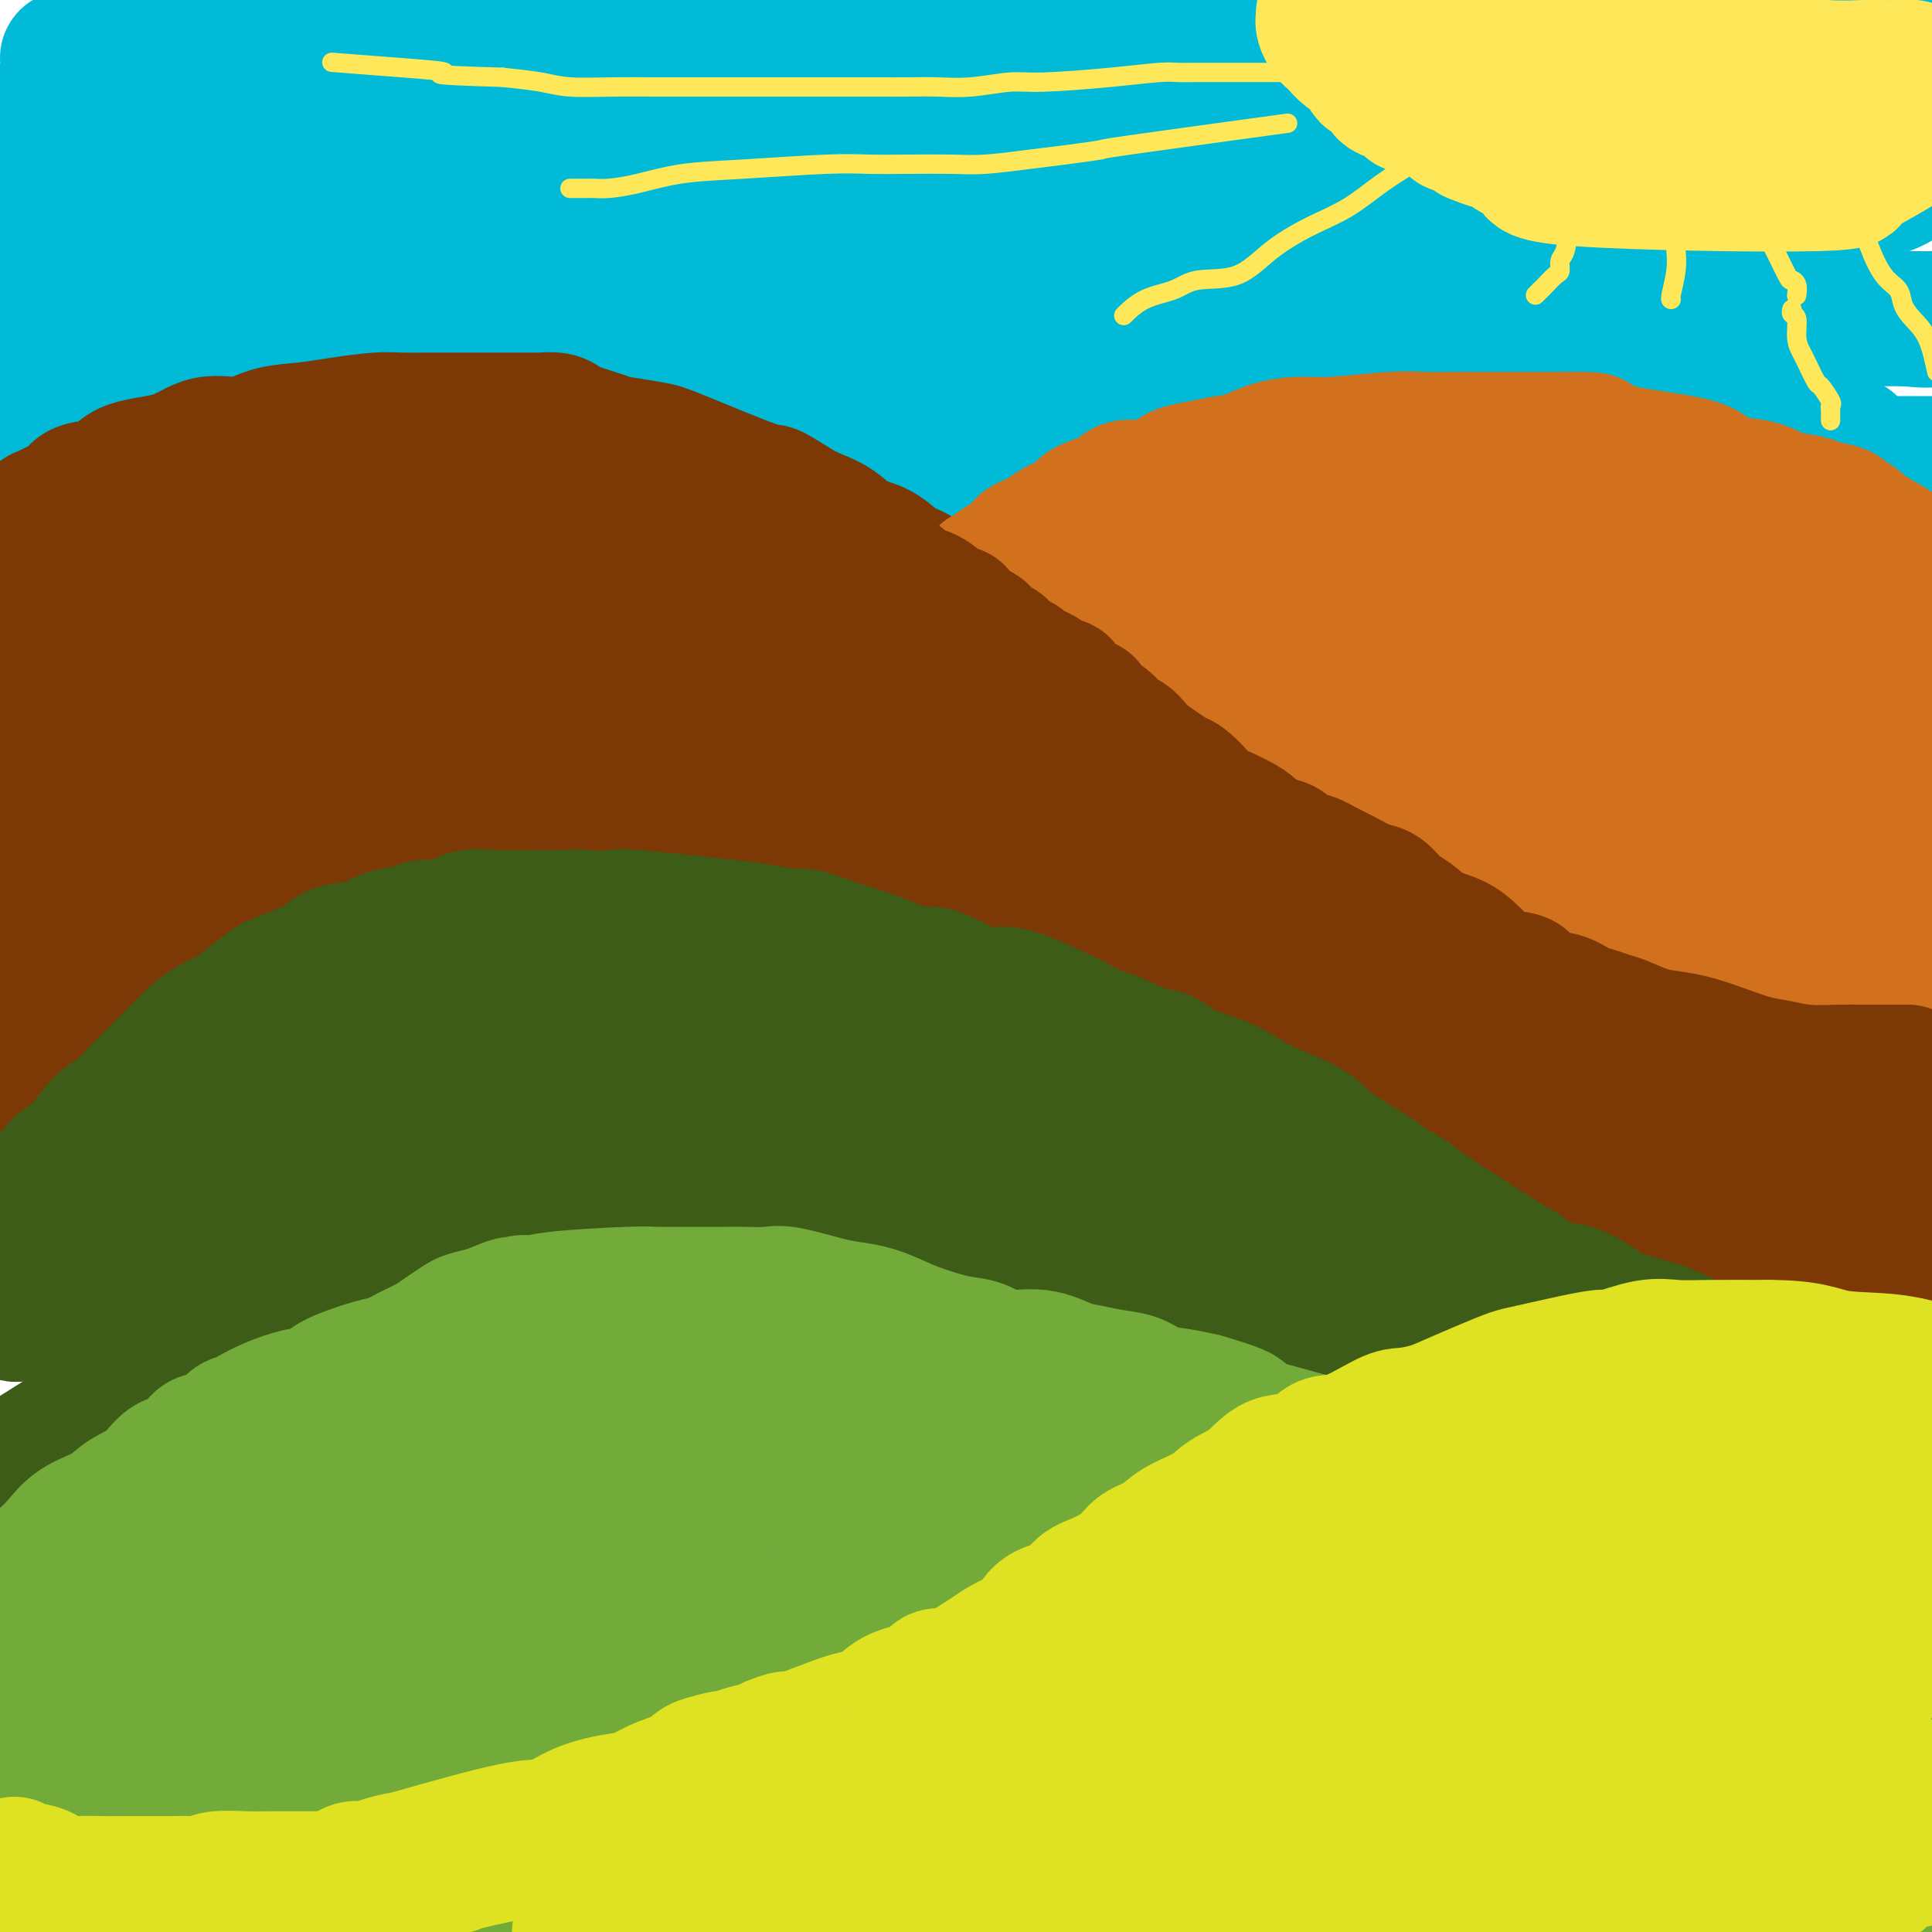 <svg viewBox='0 0 400 400' version='1.1' xmlns='http://www.w3.org/2000/svg' xmlns:xlink='http://www.w3.org/1999/xlink'><g fill='none' stroke='rgb(0,186,216)' stroke-width='28' stroke-linecap='round' stroke-linejoin='round'><path d='M14,12c0.883,0.113 1.765,0.226 2,0c0.235,-0.226 -0.178,-0.793 0,-1c0.178,-0.207 0.945,-0.056 2,0c1.055,0.056 2.396,0.015 4,0c1.604,-0.015 3.470,-0.004 6,0c2.530,0.004 5.724,0.001 9,0c3.276,-0.001 6.636,-0.000 9,0c2.364,0.000 3.734,0.000 6,0c2.266,-0.000 5.427,-0.000 9,0c3.573,0.000 7.557,0.000 10,0c2.443,-0.000 3.347,-0.000 7,0c3.653,0.000 10.057,0.000 13,0c2.943,-0.000 2.425,0.000 5,0c2.575,-0.000 8.243,-0.000 12,0c3.757,0.000 5.604,0.000 8,0c2.396,-0.000 5.340,-0.000 8,0c2.660,0.000 5.034,0.000 8,0c2.966,-0.000 6.524,-0.001 9,0c2.476,0.001 3.870,0.003 6,0c2.130,-0.003 4.994,-0.011 8,0c3.006,0.011 6.153,0.041 9,0c2.847,-0.041 5.394,-0.151 8,0c2.606,0.151 5.272,0.565 8,1c2.728,0.435 5.518,0.891 8,1c2.482,0.109 4.657,-0.128 8,0c3.343,0.128 7.854,0.623 11,1c3.146,0.377 4.926,0.637 7,1c2.074,0.363 4.443,0.828 7,1c2.557,0.172 5.302,0.049 8,0c2.698,-0.049 5.349,-0.025 8,0'/><path d='M237,16c11.505,0.774 7.766,0.207 8,0c0.234,-0.207 4.440,-0.056 7,0c2.560,0.056 3.475,0.015 5,0c1.525,-0.015 3.659,-0.004 6,0c2.341,0.004 4.890,0.001 7,0c2.110,-0.001 3.783,-0.000 6,0c2.217,0.000 4.979,0.000 7,0c2.021,-0.000 3.301,-0.000 6,0c2.699,0.000 6.816,0.000 10,0c3.184,-0.000 5.434,-0.000 8,0c2.566,0.000 5.449,0.001 8,0c2.551,-0.001 4.771,-0.003 7,0c2.229,0.003 4.469,0.011 7,0c2.531,-0.011 5.354,-0.039 8,0c2.646,0.039 5.115,0.147 8,0c2.885,-0.147 6.187,-0.547 9,-1c2.813,-0.453 5.136,-0.959 7,-1c1.864,-0.041 3.268,0.381 6,0c2.732,-0.381 6.792,-1.566 9,-2c2.208,-0.434 2.564,-0.116 3,0c0.436,0.116 0.952,0.031 2,0c1.048,-0.031 2.628,-0.008 4,0c1.372,0.008 2.535,0.002 3,0c0.465,-0.002 0.233,-0.001 0,0'/><path d='M398,11c-0.712,-0.196 -1.424,-0.392 -3,-1c-1.576,-0.608 -4.017,-1.627 -6,-2c-1.983,-0.373 -3.510,-0.100 -5,0c-1.490,0.100 -2.944,0.027 -5,0c-2.056,-0.027 -4.714,-0.007 -7,0c-2.286,0.007 -4.201,0.003 -6,0c-1.799,-0.003 -3.483,-0.003 -7,0c-3.517,0.003 -8.866,0.008 -11,0c-2.134,-0.008 -1.053,-0.030 -4,0c-2.947,0.030 -9.923,0.113 -15,0c-5.077,-0.113 -8.257,-0.423 -12,-1c-3.743,-0.577 -8.051,-1.423 -12,-2c-3.949,-0.577 -7.539,-0.887 -11,-1c-3.461,-0.113 -6.793,-0.030 -11,0c-4.207,0.030 -9.288,0.008 -13,0c-3.712,-0.008 -6.056,-0.002 -10,0c-3.944,0.002 -9.489,0.000 -14,0c-4.511,-0.000 -7.989,0.000 -12,0c-4.011,-0.000 -8.556,-0.002 -15,0c-6.444,0.002 -14.788,0.006 -21,0c-6.212,-0.006 -10.292,-0.023 -15,0c-4.708,0.023 -10.045,0.085 -15,0c-4.955,-0.085 -9.530,-0.316 -14,0c-4.470,0.316 -8.836,1.179 -13,2c-4.164,0.821 -8.124,1.601 -12,2c-3.876,0.399 -7.666,0.418 -11,1c-3.334,0.582 -6.211,1.728 -9,2c-2.789,0.272 -5.490,-0.329 -8,0c-2.510,0.329 -4.830,1.589 -7,2c-2.170,0.411 -4.192,-0.025 -6,0c-1.808,0.025 -3.404,0.513 -5,1'/><path d='M83,14c-12.002,1.491 -6.506,0.218 -6,0c0.506,-0.218 -3.978,0.619 -6,1c-2.022,0.381 -1.583,0.306 -6,1c-4.417,0.694 -13.688,2.158 -19,3c-5.312,0.842 -6.663,1.061 -9,1c-2.337,-0.061 -5.660,-0.402 -8,0c-2.340,0.402 -3.698,1.547 -5,2c-1.302,0.453 -2.548,0.216 -4,0c-1.452,-0.216 -3.108,-0.409 -4,0c-0.892,0.409 -1.019,1.420 -2,2c-0.981,0.580 -2.817,0.729 -4,1c-1.183,0.271 -1.714,0.665 -3,1c-1.286,0.335 -3.329,0.612 -4,1c-0.671,0.388 0.028,0.889 0,1c-0.028,0.111 -0.782,-0.166 -1,0c-0.218,0.166 0.102,0.777 0,1c-0.102,0.223 -0.626,0.060 -1,0c-0.374,-0.060 -0.599,-0.016 -1,0c-0.401,0.016 -0.979,0.004 -1,0c-0.021,-0.004 0.515,-0.001 1,0c0.485,0.001 0.920,0.000 2,0c1.080,-0.000 2.805,-0.000 7,0c4.195,0.000 10.860,0.000 16,0c5.140,-0.000 8.754,-0.000 13,0c4.246,0.000 9.123,0.000 14,0'/><path d='M52,29c10.486,-0.000 11.200,-0.000 15,0c3.800,0.000 10.686,0.000 16,0c5.314,-0.000 9.057,-0.000 17,0c7.943,0.000 20.086,0.000 27,0c6.914,-0.000 8.601,-0.000 12,0c3.399,0.000 8.512,0.000 13,0c4.488,-0.000 8.350,-0.000 12,0c3.650,0.000 7.087,0.000 12,0c4.913,-0.000 11.303,-0.000 16,0c4.697,0.000 7.703,0.000 11,0c3.297,-0.000 6.887,-0.000 10,0c3.113,0.000 5.749,0.000 9,0c3.251,-0.000 7.117,-0.000 11,0c3.883,0.000 7.783,0.000 10,0c2.217,-0.000 2.752,-0.001 10,0c7.248,0.001 21.208,0.004 30,0c8.792,-0.004 12.414,-0.015 16,0c3.586,0.015 7.136,0.056 10,0c2.864,-0.056 5.041,-0.208 8,0c2.959,0.208 6.700,0.777 10,1c3.300,0.223 6.160,0.099 9,0c2.840,-0.099 5.661,-0.172 9,0c3.339,0.172 7.197,0.589 10,1c2.803,0.411 4.552,0.817 7,1c2.448,0.183 5.594,0.142 8,0c2.406,-0.142 4.071,-0.384 6,0c1.929,0.384 4.123,1.396 6,2c1.877,0.604 3.439,0.802 5,1'/><path d='M387,35c12.297,0.945 8.040,0.308 7,0c-1.040,-0.308 1.137,-0.286 2,0c0.863,0.286 0.411,0.838 0,1c-0.411,0.162 -0.780,-0.064 -1,0c-0.220,0.064 -0.289,0.420 -1,1c-0.711,0.580 -2.062,1.385 -4,2c-1.938,0.615 -4.461,1.040 -7,2c-2.539,0.960 -5.094,2.453 -8,3c-2.906,0.547 -6.163,0.146 -10,0c-3.837,-0.146 -8.252,-0.038 -13,0c-4.748,0.038 -9.827,0.006 -14,0c-4.173,-0.006 -7.438,0.012 -15,0c-7.562,-0.012 -19.421,-0.056 -28,0c-8.579,0.056 -13.878,0.213 -20,0c-6.122,-0.213 -13.066,-0.795 -19,-1c-5.934,-0.205 -10.856,-0.034 -16,0c-5.144,0.034 -10.510,-0.070 -15,0c-4.490,0.070 -8.106,0.312 -12,0c-3.894,-0.312 -8.068,-1.180 -12,-2c-3.932,-0.820 -7.622,-1.593 -12,-2c-4.378,-0.407 -9.444,-0.449 -13,-1c-3.556,-0.551 -5.601,-1.612 -9,-2c-3.399,-0.388 -8.153,-0.104 -12,0c-3.847,0.104 -6.786,0.028 -10,0c-3.214,-0.028 -6.704,-0.007 -12,0c-5.296,0.007 -12.399,0.002 -18,0c-5.601,-0.002 -9.700,-0.001 -15,0c-5.300,0.001 -11.800,0.000 -17,0c-5.200,-0.000 -9.100,-0.000 -13,0'/><path d='M70,36c-16.560,-0.001 -9.459,-0.002 -9,0c0.459,0.002 -5.725,0.007 -9,0c-3.275,-0.007 -3.643,-0.028 -5,0c-1.357,0.028 -3.705,0.103 -6,0c-2.295,-0.103 -4.538,-0.384 -7,0c-2.462,0.384 -5.143,1.435 -7,2c-1.857,0.565 -2.891,0.645 -4,1c-1.109,0.355 -2.292,0.985 -4,2c-1.708,1.015 -3.942,2.417 -6,3c-2.058,0.583 -3.939,0.349 -6,1c-2.061,0.651 -4.303,2.186 -6,3c-1.697,0.814 -2.848,0.907 -4,1'/><path d='M0,53c-0.349,-0.061 -0.698,-0.121 0,0c0.698,0.121 2.443,0.425 4,1c1.557,0.575 2.925,1.422 5,2c2.075,0.578 4.857,0.887 8,1c3.143,0.113 6.646,0.030 11,0c4.354,-0.030 9.560,-0.008 15,0c5.440,0.008 11.115,0.002 17,0c5.885,-0.002 11.980,-0.001 19,0c7.020,0.001 14.965,0.000 21,0c6.035,-0.000 10.159,-0.000 16,0c5.841,0.000 13.397,0.000 19,0c5.603,-0.000 9.251,-0.001 14,0c4.749,0.001 10.598,0.004 17,0c6.402,-0.004 13.358,-0.014 19,0c5.642,0.014 9.971,0.053 18,0c8.029,-0.053 19.757,-0.197 27,0c7.243,0.197 10.000,0.736 14,1c4.000,0.264 9.241,0.253 14,1c4.759,0.747 9.034,2.253 13,3c3.966,0.747 7.621,0.736 11,1c3.379,0.264 6.483,0.803 10,1c3.517,0.197 7.449,0.053 11,0c3.551,-0.053 6.721,-0.014 10,0c3.279,0.014 6.666,0.004 9,0c2.334,-0.004 3.614,-0.001 6,0c2.386,0.001 5.877,0.000 8,0c2.123,-0.000 2.879,-0.000 5,0c2.121,0.000 5.607,0.000 8,0c2.393,-0.000 3.693,-0.000 5,0c1.307,0.000 2.621,0.000 4,0c1.379,-0.000 2.823,-0.000 4,0c1.177,0.000 2.089,0.000 3,0'/><path d='M365,64c11.738,-0.009 4.585,-0.030 3,0c-1.585,0.030 2.400,0.111 4,0c1.600,-0.111 0.815,-0.415 5,0c4.185,0.415 13.338,1.547 18,2c4.662,0.453 4.831,0.226 5,0'/><path d='M398,66c1.121,0.012 2.243,0.025 0,0c-2.243,-0.025 -7.850,-0.087 -13,0c-5.150,0.087 -9.844,0.325 -15,1c-5.156,0.675 -10.776,1.789 -19,3c-8.224,1.211 -19.053,2.521 -27,3c-7.947,0.479 -13.013,0.128 -19,0c-5.987,-0.128 -12.894,-0.034 -19,0c-6.106,0.034 -11.409,0.009 -17,0c-5.591,-0.009 -11.468,-0.003 -17,0c-5.532,0.003 -10.719,0.003 -15,0c-4.281,-0.003 -7.655,-0.009 -11,0c-3.345,0.009 -6.660,0.033 -10,0c-3.340,-0.033 -6.704,-0.124 -11,0c-4.296,0.124 -9.524,0.464 -15,1c-5.476,0.536 -11.201,1.268 -16,2c-4.799,0.732 -8.672,1.464 -16,2c-7.328,0.536 -18.109,0.876 -26,1c-7.891,0.124 -12.891,0.033 -18,0c-5.109,-0.033 -10.328,-0.009 -15,0c-4.672,0.009 -8.798,0.002 -13,0c-4.202,-0.002 -8.479,-0.001 -12,0c-3.521,0.001 -6.287,0.000 -9,0c-2.713,-0.000 -5.372,0.000 -9,0c-3.628,-0.000 -8.225,-0.001 -12,0c-3.775,0.001 -6.727,0.004 -9,0c-2.273,-0.004 -3.868,-0.016 -6,0c-2.132,0.016 -4.801,0.060 -7,0c-2.199,-0.060 -3.930,-0.222 -6,0c-2.070,0.222 -4.480,0.829 -6,1c-1.520,0.171 -2.148,-0.094 -3,0c-0.852,0.094 -1.926,0.547 -3,1'/><path d='M4,81c-24.166,0.404 -7.581,-0.088 -2,0c5.581,0.088 0.156,0.754 -2,1c-2.156,0.246 -1.045,0.070 -1,0c0.045,-0.070 -0.978,-0.035 -2,0'/><path d='M5,87c-1.221,-0.465 -2.443,-0.930 0,0c2.443,0.930 8.550,3.254 14,5c5.450,1.746 10.242,2.913 16,4c5.758,1.087 12.481,2.095 19,3c6.519,0.905 12.833,1.706 18,2c5.167,0.294 9.186,0.080 13,0c3.814,-0.080 7.424,-0.025 10,0c2.576,0.025 4.118,0.019 6,0c1.882,-0.019 4.102,-0.050 6,0c1.898,0.050 3.473,0.181 8,0c4.527,-0.181 12.006,-0.676 17,-1c4.994,-0.324 7.502,-0.479 12,-1c4.498,-0.521 10.987,-1.407 16,-2c5.013,-0.593 8.550,-0.891 13,-1c4.450,-0.109 9.812,-0.029 15,0c5.188,0.029 10.202,0.008 16,0c5.798,-0.008 12.380,-0.002 18,0c5.620,0.002 10.278,0.001 15,0c4.722,-0.001 9.507,-0.000 14,0c4.493,0.000 8.693,0.000 13,0c4.307,-0.000 8.719,-0.000 13,0c4.281,0.000 8.429,0.000 12,0c3.571,-0.000 6.564,-0.000 11,0c4.436,0.000 10.314,0.000 14,0c3.686,-0.000 5.178,-0.000 8,0c2.822,0.000 6.973,0.000 10,0c3.027,-0.000 4.929,-0.000 7,0c2.071,0.000 4.312,0.000 7,0c2.688,-0.000 5.824,-0.000 9,0c3.176,0.000 6.394,0.000 9,0c2.606,-0.000 4.602,-0.000 7,0c2.398,0.000 5.199,0.000 8,0'/><path d='M379,96c32.970,0.000 12.394,0.000 6,0c-6.394,-0.000 1.394,-0.000 5,0c3.606,0.000 3.030,0.000 5,0c1.970,-0.000 6.485,0.000 11,0'/><path d='M383,92c-0.342,-0.030 -0.684,-0.061 -2,0c-1.316,0.061 -3.607,0.212 -6,0c-2.393,-0.212 -4.888,-0.789 -8,-1c-3.112,-0.211 -6.841,-0.057 -10,0c-3.159,0.057 -5.748,0.015 -12,0c-6.252,-0.015 -16.168,-0.004 -24,0c-7.832,0.004 -13.580,0.001 -19,0c-5.420,-0.001 -10.511,-0.001 -16,0c-5.489,0.001 -11.377,0.003 -16,0c-4.623,-0.003 -7.981,-0.012 -12,0c-4.019,0.012 -8.700,0.046 -13,0c-4.300,-0.046 -8.218,-0.170 -12,0c-3.782,0.170 -7.428,0.634 -12,1c-4.572,0.366 -10.071,0.634 -16,1c-5.929,0.366 -12.289,0.829 -17,1c-4.711,0.171 -7.775,0.049 -9,0c-1.225,-0.049 -0.613,-0.024 0,0'/></g>
<g fill='none' stroke='rgb(124,56,5)' stroke-width='28' stroke-linecap='round' stroke-linejoin='round'><path d='M5,110c0.326,-0.477 0.652,-0.954 1,-1c0.348,-0.046 0.717,0.340 1,0c0.283,-0.340 0.480,-1.404 1,-2c0.520,-0.596 1.362,-0.723 2,-1c0.638,-0.277 1.070,-0.702 2,-1c0.930,-0.298 2.358,-0.468 3,-1c0.642,-0.532 0.498,-1.425 1,-2c0.502,-0.575 1.650,-0.831 3,-1c1.350,-0.169 2.902,-0.250 4,-1c1.098,-0.750 1.743,-2.169 4,-3c2.257,-0.831 6.125,-1.073 9,-2c2.875,-0.927 4.758,-2.538 7,-3c2.242,-0.462 4.844,0.226 7,0c2.156,-0.226 3.866,-1.367 6,-2c2.134,-0.633 4.692,-0.758 7,-1c2.308,-0.242 4.368,-0.601 7,-1c2.632,-0.399 5.837,-0.839 8,-1c2.163,-0.161 3.283,-0.043 5,0c1.717,0.043 4.032,0.012 6,0c1.968,-0.012 3.588,-0.003 5,0c1.412,0.003 2.614,0.001 4,0c1.386,-0.001 2.955,-0.001 4,0c1.045,0.001 1.564,0.003 3,0c1.436,-0.003 3.787,-0.012 5,0c1.213,0.012 1.286,0.045 2,0c0.714,-0.045 2.067,-0.167 3,0c0.933,0.167 1.446,0.622 2,1c0.554,0.378 1.149,0.679 2,1c0.851,0.321 1.957,0.663 3,1c1.043,0.337 2.021,0.668 3,1'/><path d='M125,91c2.124,0.791 2.436,0.770 4,1c1.564,0.230 4.382,0.712 6,1c1.618,0.288 2.035,0.381 6,2c3.965,1.619 11.477,4.764 15,6c3.523,1.236 3.056,0.562 4,1c0.944,0.438 3.298,1.989 5,3c1.702,1.011 2.751,1.482 4,2c1.249,0.518 2.697,1.082 4,2c1.303,0.918 2.462,2.188 4,3c1.538,0.812 3.457,1.165 5,2c1.543,0.835 2.711,2.151 4,3c1.289,0.849 2.701,1.231 4,2c1.299,0.769 2.487,1.925 4,3c1.513,1.075 3.351,2.069 5,3c1.649,0.931 3.109,1.800 5,3c1.891,1.200 4.212,2.733 6,4c1.788,1.267 3.043,2.268 4,3c0.957,0.732 1.615,1.195 3,2c1.385,0.805 3.495,1.953 5,3c1.505,1.047 2.403,1.995 4,3c1.597,1.005 3.891,2.068 6,3c2.109,0.932 4.031,1.735 6,3c1.969,1.265 3.985,2.993 6,4c2.015,1.007 4.030,1.292 6,2c1.970,0.708 3.897,1.837 6,3c2.103,1.163 4.384,2.359 7,4c2.616,1.641 5.567,3.729 8,5c2.433,1.271 4.347,1.727 8,3c3.653,1.273 9.044,3.364 13,5c3.956,1.636 6.478,2.818 9,4'/><path d='M301,179c9.886,4.028 6.099,1.097 7,1c0.901,-0.097 6.488,2.639 10,4c3.512,1.361 4.947,1.346 10,3c5.053,1.654 13.722,4.978 17,6c3.278,1.022 1.163,-0.259 3,0c1.837,0.259 7.626,2.059 11,3c3.374,0.941 4.334,1.023 6,1c1.666,-0.023 4.038,-0.150 7,0c2.962,0.150 6.516,0.576 9,1c2.484,0.424 3.900,0.845 6,1c2.100,0.155 4.886,0.044 6,0c1.114,-0.044 0.557,-0.022 0,0'/><path d='M392,197c-2.670,0.060 -5.339,0.120 -8,0c-2.661,-0.120 -5.313,-0.420 -9,-1c-3.687,-0.580 -8.407,-1.440 -12,-2c-3.593,-0.560 -6.057,-0.822 -8,-1c-1.943,-0.178 -3.364,-0.274 -5,-1c-1.636,-0.726 -3.488,-2.083 -6,-3c-2.512,-0.917 -5.686,-1.396 -9,-2c-3.314,-0.604 -6.768,-1.335 -10,-2c-3.232,-0.665 -6.241,-1.263 -9,-2c-2.759,-0.737 -5.267,-1.611 -9,-3c-3.733,-1.389 -8.690,-3.291 -11,-4c-2.310,-0.709 -1.971,-0.223 -4,-1c-2.029,-0.777 -6.424,-2.816 -9,-4c-2.576,-1.184 -3.333,-1.513 -6,-2c-2.667,-0.487 -7.245,-1.130 -10,-2c-2.755,-0.870 -3.686,-1.965 -7,-3c-3.314,-1.035 -9.010,-2.009 -13,-3c-3.990,-0.991 -6.272,-1.999 -9,-3c-2.728,-1.001 -5.900,-1.996 -8,-3c-2.100,-1.004 -3.126,-2.018 -5,-3c-1.874,-0.982 -4.596,-1.933 -7,-3c-2.404,-1.067 -4.491,-2.249 -7,-3c-2.509,-0.751 -5.439,-1.071 -8,-2c-2.561,-0.929 -4.754,-2.469 -7,-4c-2.246,-1.531 -4.545,-3.054 -7,-4c-2.455,-0.946 -5.067,-1.314 -7,-2c-1.933,-0.686 -3.188,-1.689 -5,-3c-1.812,-1.311 -4.180,-2.930 -6,-4c-1.820,-1.070 -3.091,-1.591 -4,-2c-0.909,-0.409 -1.454,-0.704 -2,-1'/><path d='M165,124c-7.132,-3.882 -5.961,-3.587 -6,-4c-0.039,-0.413 -1.287,-1.535 -2,-2c-0.713,-0.465 -0.890,-0.274 -3,-1c-2.110,-0.726 -6.152,-2.369 -8,-3c-1.848,-0.631 -1.501,-0.249 -2,0c-0.499,0.249 -1.845,0.364 -3,0c-1.155,-0.364 -2.118,-1.208 -4,-2c-1.882,-0.792 -4.681,-1.533 -7,-2c-2.319,-0.467 -4.158,-0.661 -6,-1c-1.842,-0.339 -3.688,-0.824 -6,-1c-2.312,-0.176 -5.089,-0.044 -8,0c-2.911,0.044 -5.957,0.002 -9,0c-3.043,-0.002 -6.082,0.038 -9,0c-2.918,-0.038 -5.716,-0.154 -8,0c-2.284,0.154 -4.055,0.577 -6,1c-1.945,0.423 -4.066,0.847 -6,1c-1.934,0.153 -3.683,0.034 -5,0c-1.317,-0.034 -2.203,0.018 -4,0c-1.797,-0.018 -4.504,-0.107 -6,0c-1.496,0.107 -1.779,0.410 -3,1c-1.221,0.590 -3.379,1.467 -5,2c-1.621,0.533 -2.706,0.720 -4,1c-1.294,0.280 -2.796,0.652 -4,1c-1.204,0.348 -2.111,0.674 -3,1c-0.889,0.326 -1.759,0.654 -3,1c-1.241,0.346 -2.852,0.712 -4,1c-1.148,0.288 -1.834,0.500 -3,1c-1.166,0.500 -2.814,1.288 -4,2c-1.186,0.712 -1.910,1.346 -3,2c-1.090,0.654 -2.545,1.327 -4,2'/><path d='M17,125c-7.215,2.323 -5.252,0.629 -5,0c0.252,-0.629 -1.205,-0.194 -2,0c-0.795,0.194 -0.926,0.145 -1,0c-0.074,-0.145 -0.092,-0.387 0,-1c0.092,-0.613 0.293,-1.596 1,-2c0.707,-0.404 1.919,-0.227 4,-1c2.081,-0.773 5.031,-2.494 7,-3c1.969,-0.506 2.956,0.204 5,0c2.044,-0.204 5.145,-1.322 7,-2c1.855,-0.678 2.465,-0.916 5,-1c2.535,-0.084 6.996,-0.016 11,0c4.004,0.016 7.551,-0.022 11,0c3.449,0.022 6.801,0.103 10,0c3.199,-0.103 6.246,-0.390 10,0c3.754,0.390 8.215,1.458 11,2c2.785,0.542 3.892,0.557 6,1c2.108,0.443 5.215,1.315 8,2c2.785,0.685 5.248,1.185 8,2c2.752,0.815 5.792,1.945 9,3c3.208,1.055 6.584,2.035 9,3c2.416,0.965 3.872,1.914 6,3c2.128,1.086 4.929,2.307 8,4c3.071,1.693 6.411,3.856 8,5c1.589,1.144 1.428,1.270 3,2c1.572,0.730 4.878,2.066 7,3c2.122,0.934 3.061,1.467 4,2'/><path d='M167,147c6.340,3.170 4.192,1.594 4,1c-0.192,-0.594 1.574,-0.205 2,0c0.426,0.205 -0.489,0.228 1,1c1.489,0.772 5.382,2.293 7,3c1.618,0.707 0.960,0.600 2,1c1.040,0.400 3.777,1.306 6,2c2.223,0.694 3.931,1.176 7,2c3.069,0.824 7.500,1.991 12,3c4.500,1.009 9.069,1.859 13,3c3.931,1.141 7.223,2.572 11,4c3.777,1.428 8.040,2.851 12,4c3.960,1.149 7.618,2.023 11,3c3.382,0.977 6.489,2.058 9,3c2.511,0.942 4.428,1.746 6,2c1.572,0.254 2.800,-0.042 4,0c1.200,0.042 2.371,0.420 4,1c1.629,0.580 3.717,1.360 6,2c2.283,0.640 4.763,1.139 8,2c3.237,0.861 7.231,2.084 10,3c2.769,0.916 4.313,1.526 9,3c4.687,1.474 12.518,3.811 17,5c4.482,1.189 5.617,1.231 8,2c2.383,0.769 6.016,2.265 9,3c2.984,0.735 5.318,0.708 8,1c2.682,0.292 5.710,0.904 9,1c3.290,0.096 6.841,-0.325 10,0c3.159,0.325 5.928,1.395 8,2c2.072,0.605 3.449,0.744 5,1c1.551,0.256 3.275,0.628 5,1'/><path d='M390,206c7.595,0.929 4.083,0.250 4,0c-0.083,-0.250 3.262,-0.071 5,0c1.738,0.071 1.869,0.036 2,0'/><path d='M399,207c-0.090,0.016 -0.180,0.031 0,0c0.180,-0.031 0.629,-0.110 -1,0c-1.629,0.110 -5.337,0.408 -8,1c-2.663,0.592 -4.280,1.477 -9,2c-4.720,0.523 -12.543,0.684 -18,1c-5.457,0.316 -8.549,0.787 -16,1c-7.451,0.213 -19.263,0.169 -27,0c-7.737,-0.169 -11.401,-0.461 -16,-1c-4.599,-0.539 -10.132,-1.325 -15,-2c-4.868,-0.675 -9.070,-1.241 -14,-2c-4.930,-0.759 -10.589,-1.713 -16,-3c-5.411,-1.287 -10.575,-2.907 -16,-4c-5.425,-1.093 -11.113,-1.660 -16,-2c-4.887,-0.340 -8.974,-0.452 -13,-1c-4.026,-0.548 -7.989,-1.530 -12,-3c-4.011,-1.470 -8.068,-3.427 -12,-5c-3.932,-1.573 -7.739,-2.762 -11,-4c-3.261,-1.238 -5.977,-2.525 -9,-4c-3.023,-1.475 -6.354,-3.137 -9,-4c-2.646,-0.863 -4.609,-0.926 -7,-2c-2.391,-1.074 -5.212,-3.158 -8,-4c-2.788,-0.842 -5.543,-0.441 -8,-1c-2.457,-0.559 -4.617,-2.078 -6,-3c-1.383,-0.922 -1.991,-1.247 -3,-2c-1.009,-0.753 -2.420,-1.933 -4,-3c-1.580,-1.067 -3.328,-2.022 -5,-3c-1.672,-0.978 -3.267,-1.980 -5,-3c-1.733,-1.020 -3.602,-2.058 -6,-3c-2.398,-0.942 -5.323,-1.789 -8,-3c-2.677,-1.211 -5.105,-2.788 -8,-4c-2.895,-1.212 -6.256,-2.061 -10,-3c-3.744,-0.939 -7.872,-1.970 -12,-3'/><path d='M71,140c-8.259,-2.420 -9.906,-1.969 -12,-2c-2.094,-0.031 -4.635,-0.544 -7,-1c-2.365,-0.456 -4.556,-0.855 -8,-1c-3.444,-0.145 -8.143,-0.036 -10,0c-1.857,0.036 -0.871,-0.002 -1,0c-0.129,0.002 -1.371,0.043 -2,0c-0.629,-0.043 -0.645,-0.170 -1,0c-0.355,0.170 -1.050,0.638 -2,1c-0.950,0.362 -2.154,0.619 -3,1c-0.846,0.381 -1.333,0.887 -2,1c-0.667,0.113 -1.513,-0.166 -2,0c-0.487,0.166 -0.615,0.776 -1,1c-0.385,0.224 -1.027,0.060 -1,0c0.027,-0.060 0.722,-0.017 1,0c0.278,0.017 0.139,0.009 0,0'/></g>
<g fill='none' stroke='rgb(210,113,29)' stroke-width='28' stroke-linecap='round' stroke-linejoin='round'><path d='M204,119c0.330,0.087 0.661,0.174 1,0c0.339,-0.174 0.688,-0.610 1,-1c0.312,-0.390 0.587,-0.735 1,-1c0.413,-0.265 0.964,-0.451 2,-1c1.036,-0.549 2.558,-1.459 3,-2c0.442,-0.541 -0.197,-0.711 0,-1c0.197,-0.289 1.229,-0.696 2,-1c0.771,-0.304 1.281,-0.504 2,-1c0.719,-0.496 1.647,-1.289 3,-2c1.353,-0.711 3.131,-1.339 4,-2c0.869,-0.661 0.830,-1.356 2,-2c1.170,-0.644 3.547,-1.237 5,-2c1.453,-0.763 1.980,-1.696 3,-2c1.020,-0.304 2.533,0.020 4,0c1.467,-0.020 2.888,-0.386 4,-1c1.112,-0.614 1.916,-1.477 3,-2c1.084,-0.523 2.449,-0.704 4,-1c1.551,-0.296 3.289,-0.705 5,-1c1.711,-0.295 3.394,-0.475 5,-1c1.606,-0.525 3.134,-1.395 5,-2c1.866,-0.605 4.070,-0.947 6,-1c1.930,-0.053 3.585,0.182 7,0c3.415,-0.182 8.589,-0.781 12,-1c3.411,-0.219 5.057,-0.059 7,0c1.943,0.059 4.181,0.016 6,0c1.819,-0.016 3.220,-0.004 5,0c1.780,0.004 3.941,0.001 6,0c2.059,-0.001 4.017,-0.000 6,0c1.983,0.000 3.992,0.000 6,0'/><path d='M324,91c10.057,-0.134 4.700,0.530 4,1c-0.700,0.470 3.259,0.746 5,1c1.741,0.254 1.266,0.487 4,1c2.734,0.513 8.676,1.307 12,2c3.324,0.693 4.028,1.285 5,2c0.972,0.715 2.212,1.554 4,2c1.788,0.446 4.126,0.501 6,1c1.874,0.499 3.285,1.443 5,2c1.715,0.557 3.735,0.727 5,1c1.265,0.273 1.777,0.650 3,1c1.223,0.350 3.158,0.674 4,1c0.842,0.326 0.589,0.655 1,1c0.411,0.345 1.484,0.705 2,1c0.516,0.295 0.475,0.524 1,1c0.525,0.476 1.615,1.200 3,2c1.385,0.800 3.065,1.677 5,3c1.935,1.323 4.124,3.092 6,4c1.876,0.908 3.438,0.954 5,1'/><path d='M397,122c0.706,0.009 1.413,0.017 0,0c-1.413,-0.017 -4.944,-0.061 -7,0c-2.056,0.061 -2.635,0.227 -5,0c-2.365,-0.227 -6.514,-0.848 -9,-1c-2.486,-0.152 -3.308,0.166 -4,0c-0.692,-0.166 -1.254,-0.816 -2,-1c-0.746,-0.184 -1.676,0.097 -3,0c-1.324,-0.097 -3.042,-0.573 -5,-1c-1.958,-0.427 -4.157,-0.804 -6,-1c-1.843,-0.196 -3.330,-0.210 -5,-1c-1.670,-0.790 -3.525,-2.355 -6,-3c-2.475,-0.645 -5.572,-0.368 -8,-1c-2.428,-0.632 -4.188,-2.172 -6,-3c-1.812,-0.828 -3.674,-0.942 -6,-1c-2.326,-0.058 -5.114,-0.058 -7,0c-1.886,0.058 -2.871,0.173 -4,0c-1.129,-0.173 -2.402,-0.635 -4,-1c-1.598,-0.365 -3.522,-0.634 -5,-1c-1.478,-0.366 -2.509,-0.830 -4,-1c-1.491,-0.170 -3.440,-0.045 -5,0c-1.560,0.045 -2.730,0.011 -4,0c-1.270,-0.011 -2.639,-0.000 -4,0c-1.361,0.000 -2.712,-0.010 -4,0c-1.288,0.010 -2.512,0.041 -4,0c-1.488,-0.041 -3.238,-0.154 -5,0c-1.762,0.154 -3.534,0.576 -5,1c-1.466,0.424 -2.625,0.849 -4,1c-1.375,0.151 -2.965,0.027 -5,0c-2.035,-0.027 -4.515,0.044 -6,0c-1.485,-0.044 -1.977,-0.204 -3,0c-1.023,0.204 -2.578,0.773 -4,1c-1.422,0.227 -2.711,0.114 -4,0'/><path d='M244,109c-9.035,0.473 -3.124,0.155 -2,0c1.124,-0.155 -2.540,-0.148 -4,0c-1.460,0.148 -0.716,0.436 -2,1c-1.284,0.564 -4.597,1.405 -6,2c-1.403,0.595 -0.898,0.943 -1,1c-0.102,0.057 -0.812,-0.178 -1,0c-0.188,0.178 0.146,0.769 0,1c-0.146,0.231 -0.771,0.103 -1,0c-0.229,-0.103 -0.062,-0.182 0,0c0.062,0.182 0.020,0.625 0,1c-0.020,0.375 -0.017,0.680 0,1c0.017,0.320 0.048,0.653 0,1c-0.048,0.347 -0.176,0.707 0,1c0.176,0.293 0.657,0.519 1,1c0.343,0.481 0.548,1.216 1,2c0.452,0.784 1.149,1.616 2,2c0.851,0.384 1.854,0.319 3,1c1.146,0.681 2.435,2.107 4,3c1.565,0.893 3.406,1.253 6,2c2.594,0.747 5.940,1.880 8,3c2.060,1.120 2.832,2.228 4,3c1.168,0.772 2.730,1.207 4,2c1.270,0.793 2.247,1.945 4,3c1.753,1.055 4.283,2.012 6,3c1.717,0.988 2.620,2.008 4,3c1.380,0.992 3.237,1.956 5,3c1.763,1.044 3.431,2.166 6,3c2.569,0.834 6.038,1.378 9,2c2.962,0.622 5.418,1.320 8,2c2.582,0.680 5.291,1.340 8,2'/><path d='M310,158c5.816,1.797 7.857,3.288 10,4c2.143,0.712 4.388,0.644 6,1c1.612,0.356 2.590,1.134 6,2c3.410,0.866 9.251,1.818 13,3c3.749,1.182 5.404,2.593 7,3c1.596,0.407 3.132,-0.188 5,0c1.868,0.188 4.067,1.161 6,2c1.933,0.839 3.598,1.545 5,2c1.402,0.455 2.539,0.658 4,1c1.461,0.342 3.244,0.824 5,1c1.756,0.176 3.484,0.047 5,0c1.516,-0.047 2.819,-0.013 5,0c2.181,0.013 5.241,0.003 7,0c1.759,-0.003 2.217,-0.001 3,0c0.783,0.001 1.892,0.000 3,0'/><path d='M390,154c0.767,0.364 1.533,0.727 0,0c-1.533,-0.727 -5.366,-2.546 -9,-4c-3.634,-1.454 -7.070,-2.543 -11,-4c-3.930,-1.457 -8.354,-3.283 -12,-5c-3.646,-1.717 -6.512,-3.325 -9,-4c-2.488,-0.675 -4.596,-0.418 -7,-1c-2.404,-0.582 -5.102,-2.003 -7,-3c-1.898,-0.997 -2.995,-1.570 -5,-2c-2.005,-0.430 -4.919,-0.716 -7,-1c-2.081,-0.284 -3.328,-0.567 -5,-1c-1.672,-0.433 -3.767,-1.015 -6,-2c-2.233,-0.985 -4.603,-2.373 -7,-3c-2.397,-0.627 -4.822,-0.494 -7,-1c-2.178,-0.506 -4.108,-1.652 -6,-2c-1.892,-0.348 -3.744,0.103 -6,0c-2.256,-0.103 -4.914,-0.761 -7,-1c-2.086,-0.239 -3.600,-0.061 -6,0c-2.400,0.061 -5.685,0.005 -8,0c-2.315,-0.005 -3.661,0.041 -5,0c-1.339,-0.041 -2.671,-0.170 -5,0c-2.329,0.170 -5.655,0.637 -7,1c-1.345,0.363 -0.709,0.622 -1,1c-0.291,0.378 -1.510,0.875 -2,1c-0.490,0.125 -0.252,-0.123 0,0c0.252,0.123 0.518,0.616 1,1c0.482,0.384 1.181,0.660 2,1c0.819,0.340 1.759,0.745 4,1c2.241,0.255 5.783,0.358 9,1c3.217,0.642 6.108,1.821 9,3'/><path d='M270,130c6.559,1.552 10.458,1.931 15,3c4.542,1.069 9.727,2.829 13,4c3.273,1.171 4.635,1.754 12,4c7.365,2.246 20.734,6.154 26,8c5.266,1.846 2.430,1.631 3,2c0.570,0.369 4.545,1.321 8,2c3.455,0.679 6.392,1.086 9,2c2.608,0.914 4.889,2.336 7,3c2.111,0.664 4.051,0.570 6,1c1.949,0.430 3.907,1.383 6,2c2.093,0.617 4.323,0.897 6,1c1.677,0.103 2.802,0.029 4,0c1.198,-0.029 2.470,-0.013 4,0c1.530,0.013 3.317,0.024 4,0c0.683,-0.024 0.261,-0.083 1,0c0.739,0.083 2.640,0.310 4,0c1.360,-0.310 2.180,-1.155 3,-2'/><path d='M397,139c0.556,0.121 1.111,0.243 0,0c-1.111,-0.243 -3.889,-0.850 -6,-1c-2.111,-0.150 -3.555,0.156 -5,0c-1.445,-0.156 -2.891,-0.774 -4,-1c-1.109,-0.226 -1.882,-0.060 -3,0c-1.118,0.060 -2.581,0.012 -3,0c-0.419,-0.012 0.204,0.011 0,0c-0.204,-0.011 -1.236,-0.055 -2,0c-0.764,0.055 -1.259,0.211 -2,0c-0.741,-0.211 -1.728,-0.789 -2,-1c-0.272,-0.211 0.172,-0.057 -1,0c-1.172,0.057 -3.959,0.015 -6,0c-2.041,-0.015 -3.337,-0.004 -5,0c-1.663,0.004 -3.693,0.001 -7,0c-3.307,-0.001 -7.890,-0.000 -13,0c-5.110,0.000 -10.746,0.000 -13,0c-2.254,-0.000 -1.127,-0.000 0,0'/><path d='M212,126c-0.001,0.504 -0.003,1.009 0,1c0.003,-0.009 0.009,-0.531 0,0c-0.009,0.531 -0.033,2.114 1,3c1.033,0.886 3.123,1.074 5,2c1.877,0.926 3.540,2.589 6,4c2.460,1.411 5.715,2.570 9,4c3.285,1.430 6.599,3.132 10,5c3.401,1.868 6.889,3.902 13,7c6.111,3.098 14.844,7.260 19,9c4.156,1.740 3.735,1.058 8,3c4.265,1.942 13.216,6.510 19,9c5.784,2.490 8.401,2.904 12,4c3.599,1.096 8.180,2.875 12,4c3.820,1.125 6.880,1.598 10,3c3.120,1.402 6.300,3.734 9,5c2.700,1.266 4.921,1.467 7,2c2.079,0.533 4.017,1.400 6,2c1.983,0.600 4.012,0.935 6,1c1.988,0.065 3.934,-0.140 6,0c2.066,0.140 4.250,0.625 6,1c1.750,0.375 3.065,0.639 5,1c1.935,0.361 4.491,0.818 6,1c1.509,0.182 1.971,0.090 3,0c1.029,-0.090 2.623,-0.178 4,0c1.377,0.178 2.536,0.622 4,1c1.464,0.378 3.232,0.689 5,1'/></g>
<g fill='none' stroke='rgb(124,56,5)' stroke-width='28' stroke-linecap='round' stroke-linejoin='round'><path d='M395,222c-0.470,-0.000 -0.941,-0.000 -1,0c-0.059,0.000 0.292,0.001 0,0c-0.292,-0.001 -1.228,-0.003 -3,0c-1.772,0.003 -4.380,0.013 -6,0c-1.620,-0.013 -2.252,-0.048 -4,0c-1.748,0.048 -4.613,0.178 -7,0c-2.387,-0.178 -4.297,-0.664 -6,-1c-1.703,-0.336 -3.199,-0.523 -5,-1c-1.801,-0.477 -3.907,-1.245 -6,-2c-2.093,-0.755 -4.174,-1.498 -6,-2c-1.826,-0.502 -3.398,-0.765 -5,-1c-1.602,-0.235 -3.233,-0.443 -5,-1c-1.767,-0.557 -3.671,-1.463 -5,-2c-1.329,-0.537 -2.082,-0.705 -3,-1c-0.918,-0.295 -2.001,-0.717 -3,-1c-0.999,-0.283 -1.914,-0.426 -3,-1c-1.086,-0.574 -2.342,-1.578 -4,-2c-1.658,-0.422 -3.720,-0.263 -5,-1c-1.280,-0.737 -1.780,-2.370 -3,-3c-1.220,-0.630 -3.159,-0.256 -5,-1c-1.841,-0.744 -3.584,-2.607 -5,-4c-1.416,-1.393 -2.504,-2.317 -4,-3c-1.496,-0.683 -3.400,-1.124 -5,-2c-1.600,-0.876 -2.896,-2.188 -4,-3c-1.104,-0.812 -2.017,-1.124 -3,-2c-0.983,-0.876 -2.037,-2.317 -3,-3c-0.963,-0.683 -1.836,-0.607 -3,-1c-1.164,-0.393 -2.618,-1.255 -4,-2c-1.382,-0.745 -2.691,-1.372 -4,-2'/><path d='M275,180c-6.834,-3.871 -2.419,-0.547 -2,0c0.419,0.547 -3.156,-1.681 -5,-3c-1.844,-1.319 -1.955,-1.727 -3,-2c-1.045,-0.273 -3.022,-0.409 -4,-1c-0.978,-0.591 -0.957,-1.635 -3,-3c-2.043,-1.365 -6.149,-3.051 -8,-4c-1.851,-0.949 -1.447,-1.163 -2,-2c-0.553,-0.837 -2.062,-2.299 -3,-3c-0.938,-0.701 -1.303,-0.640 -2,-1c-0.697,-0.360 -1.726,-1.141 -3,-2c-1.274,-0.859 -2.793,-1.798 -4,-3c-1.207,-1.202 -2.102,-2.668 -3,-3c-0.898,-0.332 -1.798,0.469 -3,0c-1.202,-0.469 -2.704,-2.207 -4,-3c-1.296,-0.793 -2.384,-0.641 -3,-1c-0.616,-0.359 -0.759,-1.229 -2,-2c-1.241,-0.771 -3.580,-1.441 -5,-2c-1.420,-0.559 -1.921,-1.005 -3,-2c-1.079,-0.995 -2.734,-2.540 -4,-3c-1.266,-0.460 -2.141,0.165 -3,0c-0.859,-0.165 -1.700,-1.119 -3,-2c-1.300,-0.881 -3.059,-1.689 -4,-2c-0.941,-0.311 -1.062,-0.125 -1,0c0.062,0.125 0.309,0.188 0,0c-0.309,-0.188 -1.174,-0.628 -2,-1c-0.826,-0.372 -1.613,-0.677 -2,-1c-0.387,-0.323 -0.373,-0.664 -1,-1c-0.627,-0.336 -1.893,-0.667 -3,-1c-1.107,-0.333 -2.053,-0.666 -3,-1'/><path d='M187,131c-7.946,-3.338 -4.813,-0.683 -4,0c0.813,0.683 -0.696,-0.606 -2,-1c-1.304,-0.394 -2.404,0.105 -5,0c-2.596,-0.105 -6.687,-0.816 -9,-1c-2.313,-0.184 -2.846,0.157 -4,0c-1.154,-0.157 -2.927,-0.812 -5,-1c-2.073,-0.188 -4.444,0.091 -7,0c-2.556,-0.091 -5.296,-0.554 -8,-1c-2.704,-0.446 -5.372,-0.876 -8,-1c-2.628,-0.124 -5.214,0.058 -8,0c-2.786,-0.058 -5.770,-0.355 -9,-1c-3.230,-0.645 -6.705,-1.637 -10,-2c-3.295,-0.363 -6.410,-0.097 -10,0c-3.590,0.097 -7.654,0.026 -11,0c-3.346,-0.026 -5.975,-0.008 -8,0c-2.025,0.008 -3.446,0.005 -5,0c-1.554,-0.005 -3.242,-0.014 -4,0c-0.758,0.014 -0.585,0.049 -1,0c-0.415,-0.049 -1.417,-0.183 -2,0c-0.583,0.183 -0.747,0.682 -1,1c-0.253,0.318 -0.595,0.453 -1,1c-0.405,0.547 -0.872,1.506 -1,2c-0.128,0.494 0.083,0.525 0,1c-0.083,0.475 -0.461,1.395 0,2c0.461,0.605 1.760,0.894 3,1c1.240,0.106 2.421,0.028 3,0c0.579,-0.028 0.557,-0.008 2,0c1.443,0.008 4.350,0.002 7,0c2.650,-0.002 5.043,-0.001 8,0c2.957,0.001 6.479,0.000 10,0'/><path d='M97,131c5.935,0.331 5.773,1.158 8,2c2.227,0.842 6.845,1.698 9,2c2.155,0.302 1.849,0.050 10,4c8.151,3.950 24.758,12.102 33,16c8.242,3.898 8.118,3.542 10,4c1.882,0.458 5.769,1.732 9,3c3.231,1.268 5.806,2.531 9,4c3.194,1.469 7.008,3.144 9,4c1.992,0.856 2.162,0.895 4,2c1.838,1.105 5.343,3.278 8,5c2.657,1.722 4.466,2.992 6,4c1.534,1.008 2.792,1.753 5,3c2.208,1.247 5.365,2.995 8,4c2.635,1.005 4.748,1.269 7,2c2.252,0.731 4.644,1.931 7,3c2.356,1.069 4.676,2.006 8,3c3.324,0.994 7.652,2.044 11,3c3.348,0.956 5.715,1.816 9,3c3.285,1.184 7.486,2.690 11,4c3.514,1.310 6.339,2.423 11,4c4.661,1.577 11.158,3.617 16,5c4.842,1.383 8.027,2.111 11,3c2.973,0.889 5.732,1.941 9,3c3.268,1.059 7.046,2.125 11,3c3.954,0.875 8.084,1.558 11,2c2.916,0.442 4.617,0.644 7,1c2.383,0.356 5.449,0.865 8,1c2.551,0.135 4.586,-0.104 7,0c2.414,0.104 5.207,0.552 8,1'/><path d='M377,229c7.398,0.774 5.394,0.207 6,0c0.606,-0.207 3.822,-0.056 6,0c2.178,0.056 3.317,0.015 4,0c0.683,-0.015 0.909,-0.004 1,0c0.091,0.004 0.045,0.002 0,0'/><path d='M326,224c-0.886,-0.088 -1.771,-0.175 -4,-1c-2.229,-0.825 -5.800,-2.387 -8,-3c-2.200,-0.613 -3.028,-0.279 -5,-1c-1.972,-0.721 -5.088,-2.499 -8,-4c-2.912,-1.501 -5.620,-2.724 -9,-4c-3.380,-1.276 -7.433,-2.603 -11,-4c-3.567,-1.397 -6.648,-2.864 -11,-4c-4.352,-1.136 -9.976,-1.941 -14,-3c-4.024,-1.059 -6.449,-2.370 -9,-3c-2.551,-0.630 -5.228,-0.578 -9,-2c-3.772,-1.422 -8.638,-4.319 -12,-6c-3.362,-1.681 -5.219,-2.146 -8,-3c-2.781,-0.854 -6.486,-2.097 -9,-3c-2.514,-0.903 -3.838,-1.464 -6,-2c-2.162,-0.536 -5.163,-1.045 -8,-2c-2.837,-0.955 -5.511,-2.355 -8,-3c-2.489,-0.645 -4.793,-0.535 -7,-1c-2.207,-0.465 -4.318,-1.504 -6,-2c-1.682,-0.496 -2.937,-0.447 -4,-1c-1.063,-0.553 -1.936,-1.706 -3,-2c-1.064,-0.294 -2.320,0.272 -4,0c-1.680,-0.272 -3.783,-1.382 -5,-2c-1.217,-0.618 -1.546,-0.744 -4,-1c-2.454,-0.256 -7.033,-0.643 -10,-1c-2.967,-0.357 -4.323,-0.684 -6,-1c-1.677,-0.316 -3.677,-0.621 -6,-1c-2.323,-0.379 -4.970,-0.834 -7,-1c-2.030,-0.166 -3.445,-0.045 -5,0c-1.555,0.045 -3.252,0.012 -5,0c-1.748,-0.012 -3.548,-0.003 -5,0c-1.452,0.003 -2.558,0.001 -3,0c-0.442,-0.001 -0.221,-0.000 0,0'/><path d='M7,121c0.326,0.235 0.651,0.470 0,1c-0.651,0.530 -2.280,1.354 -3,3c-0.720,1.646 -0.533,4.115 -1,5c-0.467,0.885 -1.590,0.187 -2,1c-0.410,0.813 -0.107,3.136 0,5c0.107,1.864 0.019,3.270 0,4c-0.019,0.730 0.031,0.783 0,1c-0.031,0.217 -0.143,0.597 0,1c0.143,0.403 0.541,0.829 1,1c0.459,0.171 0.979,0.087 1,0c0.021,-0.087 -0.458,-0.176 0,0c0.458,0.176 1.853,0.616 3,1c1.147,0.384 2.046,0.711 3,1c0.954,0.289 1.964,0.542 4,1c2.036,0.458 5.098,1.123 8,2c2.902,0.877 5.643,1.965 9,3c3.357,1.035 7.329,2.017 11,3c3.671,0.983 7.040,1.968 10,3c2.960,1.032 5.512,2.112 8,3c2.488,0.888 4.914,1.585 7,2c2.086,0.415 3.834,0.549 5,1c1.166,0.451 1.750,1.220 3,2c1.250,0.780 3.167,1.570 5,2c1.833,0.430 3.582,0.499 6,1c2.418,0.501 5.504,1.433 8,2c2.496,0.567 4.403,0.768 8,2c3.597,1.232 8.885,3.495 13,5c4.115,1.505 7.058,2.253 10,3'/><path d='M124,180c20.766,6.339 11.682,3.688 12,4c0.318,0.312 10.037,3.587 14,5c3.963,1.413 2.170,0.964 12,4c9.830,3.036 31.282,9.557 41,13c9.718,3.443 7.702,3.808 9,4c1.298,0.192 5.910,0.212 9,1c3.090,0.788 4.659,2.346 7,3c2.341,0.654 5.453,0.405 8,1c2.547,0.595 4.530,2.034 7,3c2.470,0.966 5.428,1.460 8,2c2.572,0.540 4.760,1.127 7,2c2.240,0.873 4.533,2.032 8,3c3.467,0.968 8.107,1.746 11,3c2.893,1.254 4.038,2.986 6,4c1.962,1.014 4.740,1.310 7,2c2.260,0.690 4.000,1.773 7,3c3.000,1.227 7.259,2.598 11,4c3.741,1.402 6.963,2.833 10,4c3.037,1.167 5.889,2.068 10,3c4.111,0.932 9.481,1.895 13,3c3.519,1.105 5.186,2.352 7,3c1.814,0.648 3.775,0.698 5,1c1.225,0.302 1.715,0.855 2,1c0.285,0.145 0.367,-0.119 1,0c0.633,0.119 1.819,0.619 2,1c0.181,0.381 -0.644,0.641 0,1c0.644,0.359 2.755,0.817 4,1c1.245,0.183 1.622,0.092 2,0'/><path d='M364,259c37.641,12.161 11.744,3.062 3,0c-8.744,-3.062 -0.333,-0.089 3,1c3.333,1.089 1.590,0.293 2,0c0.410,-0.293 2.974,-0.084 4,0c1.026,0.084 0.513,0.042 0,0'/><path d='M396,246c-0.908,-0.022 -1.815,-0.045 -2,0c-0.185,0.045 0.353,0.156 0,0c-0.353,-0.156 -1.599,-0.581 -4,-1c-2.401,-0.419 -5.959,-0.833 -9,-1c-3.041,-0.167 -5.564,-0.087 -9,0c-3.436,0.087 -7.784,0.181 -11,0c-3.216,-0.181 -5.299,-0.637 -7,-1c-1.701,-0.363 -3.019,-0.633 -4,-1c-0.981,-0.367 -1.626,-0.830 -2,-1c-0.374,-0.170 -0.476,-0.045 -1,0c-0.524,0.045 -1.471,0.012 -2,0c-0.529,-0.012 -0.642,-0.003 -1,0c-0.358,0.003 -0.962,-0.001 -1,0c-0.038,0.001 0.490,0.005 2,0c1.510,-0.005 4.001,-0.020 6,0c1.999,0.020 3.505,0.075 7,0c3.495,-0.075 8.979,-0.279 13,0c4.021,0.279 6.580,1.041 9,2c2.420,0.959 4.701,2.115 6,3c1.299,0.885 1.617,1.499 2,2c0.383,0.501 0.831,0.891 1,2c0.169,1.109 0.059,2.939 0,4c-0.059,1.061 -0.068,1.353 0,2c0.068,0.647 0.214,1.650 0,3c-0.214,1.350 -0.790,3.047 -1,4c-0.210,0.953 -0.056,1.163 0,2c0.056,0.837 0.015,2.302 0,3c-0.015,0.698 -0.004,0.628 0,1c0.004,0.372 0.002,1.186 0,2'/><path d='M388,271c0.316,4.107 0.108,1.874 0,1c-0.108,-0.874 -0.114,-0.388 0,0c0.114,0.388 0.349,0.678 0,1c-0.349,0.322 -1.280,0.677 -2,1c-0.720,0.323 -1.228,0.613 -2,1c-0.772,0.387 -1.807,0.871 -3,1c-1.193,0.129 -2.543,-0.095 -4,0c-1.457,0.095 -3.019,0.510 -5,0c-1.981,-0.510 -4.380,-1.945 -6,-3c-1.620,-1.055 -2.460,-1.729 -3,-2c-0.540,-0.271 -0.780,-0.139 -2,-1c-1.220,-0.861 -3.420,-2.715 -5,-4c-1.580,-1.285 -2.541,-2.000 -4,-3c-1.459,-1.000 -3.417,-2.286 -5,-3c-1.583,-0.714 -2.792,-0.857 -4,-1'/><path d='M343,259c-5.341,-2.905 -4.195,-1.667 -5,-2c-0.805,-0.333 -3.562,-2.237 -5,-3c-1.438,-0.763 -1.556,-0.385 -5,-3c-3.444,-2.615 -10.212,-8.224 -13,-10c-2.788,-1.776 -1.595,0.279 -2,0c-0.405,-0.279 -2.407,-2.894 -4,-4c-1.593,-1.106 -2.776,-0.705 -4,-1c-1.224,-0.295 -2.488,-1.287 -4,-2c-1.512,-0.713 -3.271,-1.146 -5,-2c-1.729,-0.854 -3.428,-2.128 -5,-3c-1.572,-0.872 -3.019,-1.341 -5,-2c-1.981,-0.659 -4.497,-1.506 -6,-2c-1.503,-0.494 -1.993,-0.633 -3,-1c-1.007,-0.367 -2.531,-0.962 -4,-2c-1.469,-1.038 -2.883,-2.518 -4,-3c-1.117,-0.482 -1.936,0.033 -5,-1c-3.064,-1.033 -8.371,-3.613 -12,-5c-3.629,-1.387 -5.579,-1.579 -8,-2c-2.421,-0.421 -5.314,-1.070 -8,-2c-2.686,-0.930 -5.166,-2.141 -8,-3c-2.834,-0.859 -6.023,-1.367 -9,-2c-2.977,-0.633 -5.743,-1.391 -8,-2c-2.257,-0.609 -4.004,-1.070 -6,-2c-1.996,-0.930 -4.242,-2.329 -7,-3c-2.758,-0.671 -6.029,-0.613 -8,-1c-1.971,-0.387 -2.642,-1.217 -5,-2c-2.358,-0.783 -6.404,-1.518 -9,-2c-2.596,-0.482 -3.742,-0.709 -6,-1c-2.258,-0.291 -5.629,-0.645 -9,-1'/><path d='M161,190c-6.939,-1.265 -5.787,-0.927 -7,-1c-1.213,-0.073 -4.792,-0.555 -7,-1c-2.208,-0.445 -3.045,-0.851 -6,-1c-2.955,-0.149 -8.028,-0.040 -11,0c-2.972,0.040 -3.842,0.011 -5,0c-1.158,-0.011 -2.605,-0.005 -4,0c-1.395,0.005 -2.739,0.009 -4,0c-1.261,-0.009 -2.441,-0.029 -4,0c-1.559,0.029 -3.498,0.109 -5,0c-1.502,-0.109 -2.567,-0.405 -5,0c-2.433,0.405 -6.234,1.512 -8,2c-1.766,0.488 -1.496,0.357 -4,1c-2.504,0.643 -7.781,2.061 -11,3c-3.219,0.939 -4.379,1.397 -6,2c-1.621,0.603 -3.702,1.349 -6,2c-2.298,0.651 -4.813,1.207 -7,2c-2.187,0.793 -4.047,1.822 -6,3c-1.953,1.178 -4.001,2.506 -6,3c-1.999,0.494 -3.950,0.153 -6,1c-2.050,0.847 -4.198,2.883 -6,4c-1.802,1.117 -3.257,1.317 -5,2c-1.743,0.683 -3.776,1.849 -5,3c-1.224,1.151 -1.641,2.287 -3,3c-1.359,0.713 -3.660,1.003 -5,2c-1.340,0.997 -1.720,2.700 -3,4c-1.280,1.300 -3.460,2.196 -5,3c-1.540,0.804 -2.440,1.515 -3,2c-0.560,0.485 -0.780,0.742 -1,1'/><path d='M7,230c-5.822,4.083 -2.378,2.290 -1,1c1.378,-1.290 0.691,-2.078 1,-3c0.309,-0.922 1.614,-1.977 5,-5c3.386,-3.023 8.853,-8.014 12,-11c3.147,-2.986 3.974,-3.966 6,-6c2.026,-2.034 5.250,-5.122 8,-8c2.750,-2.878 5.025,-5.546 8,-8c2.975,-2.454 6.649,-4.692 10,-7c3.351,-2.308 6.379,-4.685 10,-7c3.621,-2.315 7.834,-4.568 12,-6c4.166,-1.432 8.285,-2.043 11,-3c2.715,-0.957 4.026,-2.259 5,-3c0.974,-0.741 1.611,-0.919 2,-1c0.389,-0.081 0.530,-0.064 0,0c-0.530,0.064 -1.731,0.175 -4,1c-2.269,0.825 -5.606,2.365 -8,4c-2.394,1.635 -3.844,3.367 -6,5c-2.156,1.633 -5.019,3.168 -8,5c-2.981,1.832 -6.082,3.962 -9,6c-2.918,2.038 -5.654,3.986 -9,6c-3.346,2.014 -7.303,4.095 -10,6c-2.697,1.905 -4.135,3.634 -6,5c-1.865,1.366 -4.156,2.368 -6,4c-1.844,1.632 -3.241,3.895 -4,5c-0.759,1.105 -0.879,1.053 -1,1'/><path d='M25,211c-2.889,2.626 -1.612,1.691 -1,1c0.612,-0.691 0.560,-1.138 0,-1c-0.560,0.138 -1.628,0.859 1,-4c2.628,-4.859 8.951,-15.299 13,-23c4.049,-7.701 5.826,-12.662 7,-16c1.174,-3.338 1.747,-5.055 3,-7c1.253,-1.945 3.185,-4.120 4,-5c0.815,-0.880 0.513,-0.464 0,0c-0.513,0.464 -1.238,0.977 -2,1c-0.762,0.023 -1.560,-0.442 -3,1c-1.440,1.442 -3.520,4.792 -7,9c-3.480,4.208 -8.359,9.274 -12,13c-3.641,3.726 -6.042,6.111 -8,8c-1.958,1.889 -3.472,3.282 -4,4c-0.528,0.718 -0.068,0.759 0,1c0.068,0.241 -0.255,0.680 0,0c0.255,-0.680 1.087,-2.480 2,-4c0.913,-1.520 1.908,-2.760 3,-5c1.092,-2.240 2.282,-5.480 4,-8c1.718,-2.520 3.966,-4.322 5,-6c1.034,-1.678 0.854,-3.233 1,-5c0.146,-1.767 0.616,-3.745 1,-5c0.384,-1.255 0.681,-1.787 0,-2c-0.681,-0.213 -2.341,-0.106 -4,0'/><path d='M28,158c-1.544,-0.476 -3.405,-0.667 -5,0c-1.595,0.667 -2.925,2.191 -4,3c-1.075,0.809 -1.896,0.904 -3,2c-1.104,1.096 -2.491,3.194 -3,3c-0.509,-0.194 -0.140,-2.679 0,-4c0.140,-1.321 0.053,-1.478 0,-2c-0.053,-0.522 -0.070,-1.410 0,-2c0.070,-0.590 0.226,-0.881 0,-1c-0.226,-0.119 -0.835,-0.065 -1,0c-0.165,0.065 0.113,0.140 0,1c-0.113,0.860 -0.619,2.505 -1,4c-0.381,1.495 -0.638,2.839 -1,6c-0.362,3.161 -0.828,8.139 -1,11c-0.172,2.861 -0.049,3.604 0,5c0.049,1.396 0.023,3.444 0,5c-0.023,1.556 -0.045,2.622 0,4c0.045,1.378 0.157,3.070 0,4c-0.157,0.930 -0.582,1.099 -1,2c-0.418,0.901 -0.829,2.535 -1,4c-0.171,1.465 -0.101,2.760 0,4c0.101,1.240 0.233,2.425 0,3c-0.233,0.575 -0.832,0.539 -1,1c-0.168,0.461 0.095,1.417 0,2c-0.095,0.583 -0.547,0.791 -1,1'/><path d='M5,214c-0.807,8.105 0.176,2.368 0,1c-0.176,-1.368 -1.511,1.633 -2,3c-0.489,1.367 -0.132,1.099 0,1c0.132,-0.099 0.038,-0.028 0,0c-0.038,0.028 -0.019,0.014 0,0'/></g>
<g fill='none' stroke='rgb(61,92,24)' stroke-width='28' stroke-linecap='round' stroke-linejoin='round'><path d='M6,250c0.401,-0.328 0.801,-0.657 1,-1c0.199,-0.343 0.196,-0.701 0,-1c-0.196,-0.299 -0.587,-0.539 0,-1c0.587,-0.461 2.151,-1.141 3,-2c0.849,-0.859 0.983,-1.896 2,-3c1.017,-1.104 2.919,-2.277 4,-3c1.081,-0.723 1.342,-0.998 2,-2c0.658,-1.002 1.712,-2.733 3,-4c1.288,-1.267 2.809,-2.072 4,-3c1.191,-0.928 2.050,-1.981 3,-3c0.950,-1.019 1.989,-2.006 3,-3c1.011,-0.994 1.992,-1.995 3,-3c1.008,-1.005 2.043,-2.015 3,-3c0.957,-0.985 1.836,-1.945 3,-3c1.164,-1.055 2.613,-2.204 4,-3c1.387,-0.796 2.713,-1.239 4,-2c1.287,-0.761 2.537,-1.842 4,-3c1.463,-1.158 3.140,-2.394 4,-3c0.860,-0.606 0.901,-0.581 2,-1c1.099,-0.419 3.254,-1.282 5,-2c1.746,-0.718 3.083,-1.291 4,-2c0.917,-0.709 1.413,-1.553 3,-2c1.587,-0.447 4.264,-0.496 6,-1c1.736,-0.504 2.529,-1.463 4,-2c1.471,-0.537 3.618,-0.652 5,-1c1.382,-0.348 2.000,-0.931 3,-1c1.000,-0.069 2.384,0.374 4,0c1.616,-0.374 3.464,-1.564 5,-2c1.536,-0.436 2.760,-0.117 5,0c2.240,0.117 5.497,0.034 8,0c2.503,-0.034 4.251,-0.017 6,0'/><path d='M116,190c5.105,-0.317 3.866,-0.111 5,0c1.134,0.111 4.641,0.125 6,0c1.359,-0.125 0.569,-0.389 5,0c4.431,0.389 14.084,1.432 19,2c4.916,0.568 5.097,0.663 7,1c1.903,0.337 5.530,0.918 7,1c1.470,0.082 0.783,-0.333 2,0c1.217,0.333 4.340,1.416 6,2c1.660,0.584 1.859,0.670 3,1c1.141,0.330 3.226,0.904 6,2c2.774,1.096 6.238,2.714 8,3c1.762,0.286 1.821,-0.759 4,0c2.179,0.759 6.478,3.321 9,4c2.522,0.679 3.265,-0.525 6,0c2.735,0.525 7.460,2.779 10,4c2.540,1.221 2.895,1.411 4,2c1.105,0.589 2.959,1.579 4,2c1.041,0.421 1.267,0.275 3,1c1.733,0.725 4.973,2.322 7,3c2.027,0.678 2.843,0.439 4,1c1.157,0.561 2.656,1.924 5,3c2.344,1.076 5.531,1.866 8,3c2.469,1.134 4.218,2.613 7,4c2.782,1.387 6.595,2.681 9,4c2.405,1.319 3.401,2.663 5,4c1.599,1.337 3.799,2.669 6,4'/><path d='M281,241c5.240,3.211 4.839,3.238 6,4c1.161,0.762 3.885,2.258 5,3c1.115,0.742 0.622,0.731 4,3c3.378,2.269 10.626,6.818 14,9c3.374,2.182 2.872,1.997 3,2c0.128,0.003 0.884,0.192 2,1c1.116,0.808 2.591,2.233 4,3c1.409,0.767 2.750,0.877 4,1c1.250,0.123 2.408,0.260 4,1c1.592,0.740 3.616,2.085 5,3c1.384,0.915 2.126,1.402 4,2c1.874,0.598 4.880,1.308 7,2c2.120,0.692 3.354,1.365 7,3c3.646,1.635 9.703,4.231 12,5c2.297,0.769 0.834,-0.288 2,0c1.166,0.288 4.963,1.921 7,3c2.037,1.079 2.316,1.602 3,2c0.684,0.398 1.775,0.670 3,1c1.225,0.330 2.586,0.719 4,1c1.414,0.281 2.881,0.453 4,1c1.119,0.547 1.891,1.470 3,2c1.109,0.530 2.555,0.668 4,1c1.445,0.332 2.889,0.859 4,1c1.111,0.141 1.889,-0.102 3,0c1.111,0.102 2.556,0.551 4,1'/><path d='M394,301c-0.213,-0.121 -0.427,-0.243 -1,0c-0.573,0.243 -1.507,0.850 -2,1c-0.493,0.150 -0.547,-0.156 -1,0c-0.453,0.156 -1.305,0.774 -2,1c-0.695,0.226 -1.232,0.061 -2,0c-0.768,-0.061 -1.766,-0.019 -3,0c-1.234,0.019 -2.703,0.014 -4,0c-1.297,-0.014 -2.423,-0.036 -4,0c-1.577,0.036 -3.607,0.131 -5,0c-1.393,-0.131 -2.151,-0.487 -4,-1c-1.849,-0.513 -4.789,-1.184 -7,-2c-2.211,-0.816 -3.694,-1.777 -5,-2c-1.306,-0.223 -2.434,0.293 -4,0c-1.566,-0.293 -3.571,-1.395 -5,-2c-1.429,-0.605 -2.283,-0.713 -3,-1c-0.717,-0.287 -1.297,-0.752 -3,-1c-1.703,-0.248 -4.530,-0.278 -7,-1c-2.470,-0.722 -4.583,-2.136 -7,-3c-2.417,-0.864 -5.139,-1.179 -8,-2c-2.861,-0.821 -5.861,-2.147 -9,-3c-3.139,-0.853 -6.418,-1.233 -10,-2c-3.582,-0.767 -7.466,-1.919 -11,-3c-3.534,-1.081 -6.719,-2.089 -9,-3c-2.281,-0.911 -3.659,-1.724 -8,-3c-4.341,-1.276 -11.647,-3.013 -16,-4c-4.353,-0.987 -5.755,-1.223 -8,-2c-2.245,-0.777 -5.334,-2.095 -8,-3c-2.666,-0.905 -4.910,-1.398 -7,-2c-2.090,-0.602 -4.026,-1.315 -6,-2c-1.974,-0.685 -3.987,-1.343 -6,-2'/><path d='M219,259c-26.191,-7.689 -16.167,-4.911 -14,-4c2.167,0.911 -3.521,-0.046 -5,-1c-1.479,-0.954 1.253,-1.906 -6,-3c-7.253,-1.094 -24.491,-2.332 -31,-3c-6.509,-0.668 -2.291,-0.768 -4,-1c-1.709,-0.232 -9.346,-0.598 -14,-1c-4.654,-0.402 -6.326,-0.840 -9,-1c-2.674,-0.160 -6.349,-0.043 -9,0c-2.651,0.043 -4.278,0.011 -7,0c-2.722,-0.011 -6.540,-0.003 -9,0c-2.460,0.003 -3.560,-0.000 -6,0c-2.440,0.000 -6.218,0.003 -9,0c-2.782,-0.003 -4.569,-0.013 -7,0c-2.431,0.013 -5.507,0.048 -8,0c-2.493,-0.048 -4.403,-0.177 -8,0c-3.597,0.177 -8.880,0.662 -12,1c-3.120,0.338 -4.075,0.528 -6,1c-1.925,0.472 -4.820,1.226 -7,2c-2.180,0.774 -3.646,1.567 -5,2c-1.354,0.433 -2.598,0.505 -4,1c-1.402,0.495 -2.964,1.411 -4,2c-1.036,0.589 -1.546,0.849 -2,1c-0.454,0.151 -0.851,0.192 -2,1c-1.149,0.808 -3.050,2.381 -4,3c-0.950,0.619 -0.948,0.282 -1,0c-0.052,-0.282 -0.158,-0.509 -1,0c-0.842,0.509 -2.421,1.755 -4,3'/><path d='M21,262c-4.493,2.189 -2.226,1.162 -2,1c0.226,-0.162 -1.590,0.542 -2,1c-0.410,0.458 0.586,0.670 -2,2c-2.586,1.330 -8.756,3.779 -11,5c-2.244,1.221 -0.563,1.213 0,1c0.563,-0.213 0.010,-0.630 0,-1c-0.010,-0.370 0.525,-0.693 2,-3c1.475,-2.307 3.892,-6.598 6,-9c2.108,-2.402 3.909,-2.915 6,-5c2.091,-2.085 4.472,-5.741 7,-8c2.528,-2.259 5.201,-3.121 9,-5c3.799,-1.879 8.722,-4.777 12,-7c3.278,-2.223 4.910,-3.773 8,-5c3.090,-1.227 7.638,-2.133 12,-3c4.362,-0.867 8.538,-1.696 12,-3c3.462,-1.304 6.211,-3.082 9,-4c2.789,-0.918 5.619,-0.976 8,-1c2.381,-0.024 4.313,-0.015 6,0c1.687,0.015 3.128,0.035 5,0c1.872,-0.035 4.173,-0.127 6,0c1.827,0.127 3.178,0.471 7,1c3.822,0.529 10.113,1.241 15,2c4.887,0.759 8.370,1.565 12,2c3.630,0.435 7.406,0.498 11,1c3.594,0.502 7.006,1.443 10,2c2.994,0.557 5.570,0.731 8,1c2.430,0.269 4.715,0.635 7,1'/><path d='M182,228c11.851,1.573 6.479,0.505 7,1c0.521,0.495 6.934,2.553 9,3c2.066,0.447 -0.217,-0.717 5,1c5.217,1.717 17.934,6.314 24,8c6.066,1.686 5.482,0.461 7,1c1.518,0.539 5.139,2.842 8,4c2.861,1.158 4.962,1.170 7,2c2.038,0.830 4.011,2.480 7,4c2.989,1.520 6.992,2.912 10,4c3.008,1.088 5.021,1.871 8,3c2.979,1.129 6.925,2.604 10,4c3.075,1.396 5.281,2.712 8,4c2.719,1.288 5.953,2.548 9,4c3.047,1.452 5.907,3.097 9,4c3.093,0.903 6.420,1.064 10,2c3.580,0.936 7.413,2.646 12,4c4.587,1.354 9.928,2.351 13,3c3.072,0.649 3.877,0.948 5,1c1.123,0.052 2.566,-0.144 4,0c1.434,0.144 2.861,0.628 4,1c1.139,0.372 1.992,0.633 3,1c1.008,0.367 2.171,0.842 3,1c0.829,0.158 1.325,0.001 1,0c-0.325,-0.001 -1.472,0.154 -2,0c-0.528,-0.154 -0.437,-0.615 -1,-1c-0.563,-0.385 -1.782,-0.692 -3,-1'/><path d='M359,286c-2.031,-0.652 -4.607,-1.283 -8,-2c-3.393,-0.717 -7.603,-1.521 -9,-2c-1.397,-0.479 0.020,-0.635 -13,-5c-13.020,-4.365 -40.478,-12.940 -53,-17c-12.522,-4.060 -10.109,-3.604 -11,-4c-0.891,-0.396 -5.086,-1.642 -10,-3c-4.914,-1.358 -10.545,-2.828 -14,-4c-3.455,-1.172 -4.732,-2.047 -8,-3c-3.268,-0.953 -8.526,-1.983 -12,-3c-3.474,-1.017 -5.163,-2.022 -7,-3c-1.837,-0.978 -3.823,-1.928 -7,-3c-3.177,-1.072 -7.546,-2.266 -10,-3c-2.454,-0.734 -2.992,-1.008 -5,-1c-2.008,0.008 -5.486,0.298 -8,0c-2.514,-0.298 -4.063,-1.185 -6,-2c-1.937,-0.815 -4.262,-1.558 -6,-2c-1.738,-0.442 -2.887,-0.582 -4,-1c-1.113,-0.418 -2.188,-1.115 -4,-2c-1.812,-0.885 -4.362,-1.959 -4,-2c0.362,-0.041 3.636,0.950 -3,0c-6.636,-0.950 -23.182,-3.843 -31,-5c-7.818,-1.157 -6.909,-0.579 -6,0'/><path d='M120,219c-6.421,-0.774 -2.475,-0.207 -2,0c0.475,0.207 -2.523,0.056 -5,0c-2.477,-0.056 -4.434,-0.018 -5,0c-0.566,0.018 0.259,0.014 -5,0c-5.259,-0.014 -16.602,-0.039 -21,0c-4.398,0.039 -1.851,0.143 -2,0c-0.149,-0.143 -2.993,-0.531 -5,0c-2.007,0.531 -3.175,1.981 -4,3c-0.825,1.019 -1.305,1.606 -2,2c-0.695,0.394 -1.605,0.593 -2,1c-0.395,0.407 -0.277,1.021 0,1c0.277,-0.021 0.712,-0.677 1,-1c0.288,-0.323 0.428,-0.314 1,-1c0.572,-0.686 1.576,-2.067 3,-3c1.424,-0.933 3.266,-1.419 5,-2c1.734,-0.581 3.358,-1.256 5,-2c1.642,-0.744 3.303,-1.555 5,-2c1.697,-0.445 3.430,-0.524 6,-1c2.570,-0.476 5.976,-1.349 9,-2c3.024,-0.651 5.666,-1.078 8,-2c2.334,-0.922 4.360,-2.338 8,-3c3.640,-0.662 8.895,-0.570 12,-1c3.105,-0.430 4.059,-1.383 6,-2c1.941,-0.617 4.869,-0.897 7,-1c2.131,-0.103 3.466,-0.029 5,0c1.534,0.029 3.267,0.015 5,0'/><path d='M153,203c10.762,-1.902 4.665,-0.658 6,1c1.335,1.658 10.100,3.728 13,5c2.900,1.272 -0.065,1.746 9,5c9.065,3.254 30.160,9.288 39,12c8.840,2.712 5.426,2.102 5,2c-0.426,-0.102 2.136,0.303 4,1c1.864,0.697 3.028,1.684 5,3c1.972,1.316 4.750,2.959 8,5c3.250,2.041 6.970,4.480 10,6c3.030,1.520 5.369,2.120 9,4c3.631,1.880 8.553,5.040 13,7c4.447,1.960 8.419,2.721 13,4c4.581,1.279 9.772,3.075 13,4c3.228,0.925 4.494,0.979 5,1c0.506,0.021 0.253,0.011 0,0'/><path d='M128,246c-0.670,-0.000 -1.339,-0.001 -2,0c-0.661,0.001 -1.312,0.002 -3,0c-1.688,-0.002 -4.411,-0.008 -6,0c-1.589,0.008 -2.042,0.029 -3,0c-0.958,-0.029 -2.419,-0.107 -4,0c-1.581,0.107 -3.280,0.400 -5,1c-1.720,0.600 -3.460,1.508 -5,2c-1.540,0.492 -2.879,0.569 -5,1c-2.121,0.431 -5.022,1.218 -7,2c-1.978,0.782 -3.032,1.561 -5,2c-1.968,0.439 -4.851,0.540 -7,1c-2.149,0.460 -3.565,1.281 -5,2c-1.435,0.719 -2.891,1.337 -4,2c-1.109,0.663 -1.873,1.371 -3,2c-1.127,0.629 -2.617,1.179 -4,2c-1.383,0.821 -2.657,1.915 -4,3c-1.343,1.085 -2.753,2.163 -4,3c-1.247,0.837 -2.329,1.434 -3,2c-0.671,0.566 -0.929,1.100 -2,2c-1.071,0.900 -2.954,2.165 -4,3c-1.046,0.835 -1.254,1.241 -2,2c-0.746,0.759 -2.030,1.869 -3,3c-0.970,1.131 -1.627,2.281 -3,3c-1.373,0.719 -3.461,1.008 -5,2c-1.539,0.992 -2.528,2.686 -4,4c-1.472,1.314 -3.429,2.248 -5,3c-1.571,0.752 -2.758,1.323 -4,2c-1.242,0.677 -2.539,1.460 -5,3c-2.461,1.540 -6.086,3.838 -8,5c-1.914,1.162 -2.118,1.189 -3,2c-0.882,0.811 -2.441,2.405 -4,4'/></g>
<g fill='none' stroke='rgb(115,171,58)' stroke-width='28' stroke-linecap='round' stroke-linejoin='round'><path d='M6,326c-0.071,-0.466 -0.143,-0.933 0,-1c0.143,-0.067 0.499,0.264 1,0c0.501,-0.264 1.147,-1.124 2,-2c0.853,-0.876 1.915,-1.769 3,-3c1.085,-1.231 2.194,-2.800 4,-4c1.806,-1.200 4.309,-2.030 6,-3c1.691,-0.970 2.571,-2.079 4,-3c1.429,-0.921 3.409,-1.655 5,-3c1.591,-1.345 2.794,-3.302 4,-4c1.206,-0.698 2.415,-0.136 3,0c0.585,0.136 0.547,-0.152 1,-1c0.453,-0.848 1.395,-2.255 2,-3c0.605,-0.745 0.871,-0.829 2,-1c1.129,-0.171 3.122,-0.430 4,-1c0.878,-0.570 0.641,-1.452 1,-2c0.359,-0.548 1.312,-0.762 2,-1c0.688,-0.238 1.109,-0.499 2,-1c0.891,-0.501 2.252,-1.241 4,-2c1.748,-0.759 3.884,-1.536 6,-2c2.116,-0.464 4.211,-0.614 5,-1c0.789,-0.386 0.273,-1.010 2,-2c1.727,-0.990 5.697,-2.348 8,-3c2.303,-0.652 2.939,-0.598 4,-1c1.061,-0.402 2.548,-1.259 4,-2c1.452,-0.741 2.870,-1.364 4,-2c1.130,-0.636 1.973,-1.284 3,-2c1.027,-0.716 2.238,-1.501 3,-2c0.762,-0.499 1.075,-0.714 2,-1c0.925,-0.286 2.463,-0.643 4,-1'/><path d='M101,272c9.535,-4.052 3.373,-0.683 2,0c-1.373,0.683 2.042,-1.320 4,-2c1.958,-0.680 2.461,-0.039 3,0c0.539,0.039 1.116,-0.526 5,-1c3.884,-0.474 11.074,-0.859 15,-1c3.926,-0.141 4.587,-0.038 6,0c1.413,0.038 3.576,0.010 5,0c1.424,-0.010 2.107,-0.002 3,0c0.893,0.002 1.995,-0.001 3,0c1.005,0.001 1.914,0.007 3,0c1.086,-0.007 2.351,-0.027 4,0c1.649,0.027 3.682,0.100 5,0c1.318,-0.100 1.920,-0.375 4,0c2.080,0.375 5.638,1.398 8,2c2.362,0.602 3.527,0.781 5,1c1.473,0.219 3.254,0.477 5,1c1.746,0.523 3.458,1.311 5,2c1.542,0.689 2.914,1.279 5,2c2.086,0.721 4.886,1.573 7,2c2.114,0.427 3.540,0.429 5,1c1.460,0.571 2.952,1.711 5,2c2.048,0.289 4.652,-0.275 7,0c2.348,0.275 4.440,1.387 6,2c1.560,0.613 2.587,0.728 4,1c1.413,0.272 3.213,0.703 5,1c1.787,0.297 3.561,0.461 5,1c1.439,0.539 2.541,1.453 4,2c1.459,0.547 3.274,0.728 5,1c1.726,0.272 3.363,0.636 5,1'/><path d='M249,290c13.958,4.026 5.854,3.092 4,3c-1.854,-0.092 2.543,0.660 4,1c1.457,0.340 -0.028,0.268 6,2c6.028,1.732 19.567,5.267 26,7c6.433,1.733 5.761,1.665 7,2c1.239,0.335 4.389,1.072 8,2c3.611,0.928 7.682,2.045 10,3c2.318,0.955 2.881,1.747 4,2c1.119,0.253 2.792,-0.034 4,0c1.208,0.034 1.949,0.389 3,1c1.051,0.611 2.410,1.477 4,2c1.590,0.523 3.410,0.702 5,1c1.590,0.298 2.950,0.713 4,1c1.050,0.287 1.789,0.444 3,1c1.211,0.556 2.895,1.512 5,2c2.105,0.488 4.632,0.509 7,1c2.368,0.491 4.575,1.452 8,2c3.425,0.548 8.066,0.683 11,1c2.934,0.317 4.161,0.817 6,1c1.839,0.183 4.292,0.049 6,0c1.708,-0.049 2.673,-0.013 4,0c1.327,0.013 3.015,0.004 4,0c0.985,-0.004 1.265,-0.001 2,0c0.735,0.001 1.924,0.000 3,0c1.076,-0.000 2.038,-0.000 3,0'/><path d='M393,324c-0.585,0.453 -1.170,0.906 -3,1c-1.830,0.094 -4.905,-0.171 -9,0c-4.095,0.171 -9.211,0.779 -14,1c-4.789,0.221 -9.250,0.057 -14,0c-4.750,-0.057 -9.787,-0.006 -14,0c-4.213,0.006 -7.601,-0.033 -11,0c-3.399,0.033 -6.810,0.139 -10,0c-3.190,-0.139 -6.159,-0.523 -9,-1c-2.841,-0.477 -5.555,-1.049 -8,-2c-2.445,-0.951 -4.623,-2.283 -6,-3c-1.377,-0.717 -1.954,-0.821 -3,-1c-1.046,-0.179 -2.560,-0.434 -4,-1c-1.440,-0.566 -2.804,-1.444 -4,-2c-1.196,-0.556 -2.223,-0.792 -4,-1c-1.777,-0.208 -4.305,-0.390 -6,-1c-1.695,-0.610 -2.556,-1.647 -4,-2c-1.444,-0.353 -3.470,-0.021 -5,-1c-1.530,-0.979 -2.563,-3.271 -4,-4c-1.437,-0.729 -3.279,0.103 -5,0c-1.721,-0.103 -3.322,-1.140 -5,-2c-1.678,-0.860 -3.433,-1.544 -5,-2c-1.567,-0.456 -2.948,-0.686 -5,-1c-2.052,-0.314 -4.777,-0.713 -7,-1c-2.223,-0.287 -3.945,-0.461 -7,-1c-3.055,-0.539 -7.443,-1.444 -11,-2c-3.557,-0.556 -6.284,-0.765 -9,-1c-2.716,-0.235 -5.421,-0.497 -8,-1c-2.579,-0.503 -5.031,-1.248 -7,-2c-1.969,-0.752 -3.453,-1.510 -5,-2c-1.547,-0.490 -3.156,-0.711 -5,-1c-1.844,-0.289 -3.922,-0.644 -6,-1'/><path d='M176,290c-11.921,-2.404 -6.724,-1.913 -8,-2c-1.276,-0.087 -9.025,-0.752 -12,-1c-2.975,-0.248 -1.177,-0.077 -4,0c-2.823,0.077 -10.268,0.062 -13,0c-2.732,-0.062 -0.752,-0.171 -9,0c-8.248,0.171 -26.723,0.622 -34,1c-7.277,0.378 -3.356,0.681 -4,1c-0.644,0.319 -5.852,0.652 -9,1c-3.148,0.348 -4.236,0.711 -6,1c-1.764,0.289 -4.203,0.503 -7,1c-2.797,0.497 -5.952,1.275 -8,2c-2.048,0.725 -2.990,1.397 -4,2c-1.010,0.603 -2.090,1.138 -4,2c-1.910,0.862 -4.650,2.050 -6,3c-1.350,0.950 -1.309,1.660 -2,2c-0.691,0.340 -2.115,0.310 -3,1c-0.885,0.690 -1.232,2.100 -2,3c-0.768,0.900 -1.956,1.289 -3,2c-1.044,0.711 -1.944,1.744 -3,3c-1.056,1.256 -2.266,2.736 -3,4c-0.734,1.264 -0.990,2.314 -2,3c-1.010,0.686 -2.774,1.009 -4,2c-1.226,0.991 -1.914,2.651 -3,4c-1.086,1.349 -2.571,2.388 -4,4c-1.429,1.612 -2.803,3.797 -4,5c-1.197,1.203 -2.218,1.426 -3,2c-0.782,0.574 -1.326,1.501 -2,2c-0.674,0.499 -1.478,0.571 -2,1c-0.522,0.429 -0.761,1.214 -1,2'/><path d='M7,341c-5.730,5.947 -2.055,2.315 -1,1c1.055,-1.315 -0.510,-0.315 -2,1c-1.490,1.315 -2.903,2.943 0,1c2.903,-1.943 10.124,-7.459 14,-10c3.876,-2.541 4.408,-2.109 7,-3c2.592,-0.891 7.244,-3.107 11,-5c3.756,-1.893 6.617,-3.464 13,-6c6.383,-2.536 16.290,-6.039 24,-8c7.710,-1.961 13.223,-2.382 19,-3c5.777,-0.618 11.817,-1.433 17,-2c5.183,-0.567 9.507,-0.886 14,-1c4.493,-0.114 9.153,-0.025 13,0c3.847,0.025 6.879,-0.016 10,0c3.121,0.016 6.330,0.088 10,0c3.670,-0.088 7.799,-0.337 12,0c4.201,0.337 8.473,1.259 13,2c4.527,0.741 9.308,1.301 13,2c3.692,0.699 6.296,1.539 10,2c3.704,0.461 8.509,0.544 12,1c3.491,0.456 5.669,1.284 9,2c3.331,0.716 7.816,1.319 11,2c3.184,0.681 5.065,1.441 7,2c1.935,0.559 3.922,0.918 7,2c3.078,1.082 7.248,2.888 10,4c2.752,1.112 4.087,1.530 7,2c2.913,0.470 7.404,0.991 11,2c3.596,1.009 6.298,2.504 9,4'/><path d='M287,333c12.531,3.687 8.358,2.904 10,3c1.642,0.096 9.100,1.070 11,2c1.900,0.930 -1.756,1.815 11,4c12.756,2.185 41.924,5.671 53,7c11.076,1.329 4.059,0.502 2,0c-2.059,-0.502 0.839,-0.678 2,-1c1.161,-0.322 0.583,-0.788 1,-1c0.417,-0.212 1.827,-0.169 3,0c1.173,0.169 2.109,0.466 3,0c0.891,-0.466 1.737,-1.694 3,-2c1.263,-0.306 2.944,0.311 4,0c1.056,-0.311 1.486,-1.549 2,-2c0.514,-0.451 1.113,-0.116 2,0c0.887,0.116 2.064,0.011 2,0c-0.064,-0.011 -1.367,0.072 -2,0c-0.633,-0.072 -0.595,-0.297 -2,0c-1.405,0.297 -4.254,1.117 -7,2c-2.746,0.883 -5.388,1.831 -9,3c-3.612,1.169 -8.195,2.561 -13,4c-4.805,1.439 -9.832,2.926 -18,4c-8.168,1.074 -19.477,1.735 -28,2c-8.523,0.265 -14.262,0.132 -20,0'/><path d='M297,358c-10.890,0.178 -14.116,-0.378 -19,-1c-4.884,-0.622 -11.425,-1.310 -18,-3c-6.575,-1.690 -13.185,-4.384 -17,-6c-3.815,-1.616 -4.834,-2.155 -18,-5c-13.166,-2.845 -38.477,-7.995 -49,-10c-10.523,-2.005 -6.256,-0.866 -7,-1c-0.744,-0.134 -6.497,-1.541 -11,-2c-4.503,-0.459 -7.756,0.031 -13,0c-5.244,-0.031 -12.478,-0.583 -17,-1c-4.522,-0.417 -6.333,-0.700 -9,-1c-2.667,-0.300 -6.192,-0.616 -9,-1c-2.808,-0.384 -4.899,-0.835 -7,-1c-2.101,-0.165 -4.213,-0.044 -6,0c-1.787,0.044 -3.251,0.010 -5,0c-1.749,-0.010 -3.783,0.003 -6,0c-2.217,-0.003 -4.616,-0.023 -7,0c-2.384,0.023 -4.753,0.089 -7,0c-2.247,-0.089 -4.372,-0.333 -7,0c-2.628,0.333 -5.760,1.244 -8,2c-2.240,0.756 -3.588,1.356 -6,2c-2.412,0.644 -5.888,1.330 -8,2c-2.112,0.670 -2.862,1.322 -4,2c-1.138,0.678 -2.666,1.382 -4,2c-1.334,0.618 -2.474,1.151 -4,2c-1.526,0.849 -3.436,2.015 -5,3c-1.564,0.985 -2.780,1.790 -5,3c-2.220,1.210 -5.444,2.826 -8,4c-2.556,1.174 -4.445,1.907 -6,3c-1.555,1.093 -2.778,2.547 -4,4'/><path d='M3,355c-7.500,4.167 -6.250,3.083 -5,2'/><path d='M3,360c-0.556,0.160 -1.111,0.321 0,0c1.111,-0.321 3.889,-1.123 8,-2c4.111,-0.877 9.557,-1.829 14,-3c4.443,-1.171 7.885,-2.562 16,-4c8.115,-1.438 20.904,-2.923 30,-4c9.096,-1.077 14.498,-1.747 20,-2c5.502,-0.253 11.104,-0.090 16,0c4.896,0.090 9.088,0.108 13,0c3.912,-0.108 7.546,-0.341 12,0c4.454,0.341 9.728,1.257 14,2c4.272,0.743 7.543,1.312 11,2c3.457,0.688 7.100,1.493 11,2c3.900,0.507 8.057,0.714 11,1c2.943,0.286 4.671,0.651 7,1c2.329,0.349 5.259,0.682 8,1c2.741,0.318 5.294,0.621 8,1c2.706,0.379 5.565,0.833 8,1c2.435,0.167 4.446,0.047 6,0c1.554,-0.047 2.653,-0.020 5,0c2.347,0.020 5.944,0.032 9,0c3.056,-0.032 5.572,-0.109 8,0c2.428,0.109 4.769,0.404 8,1c3.231,0.596 7.351,1.492 10,2c2.649,0.508 3.828,0.629 6,1c2.172,0.371 5.336,0.993 8,1c2.664,0.007 4.827,-0.601 7,0c2.173,0.601 4.356,2.410 7,3c2.644,0.590 5.750,-0.041 8,0c2.250,0.041 3.644,0.753 7,1c3.356,0.247 8.673,0.028 12,0c3.327,-0.028 4.665,0.135 6,0c1.335,-0.135 2.668,-0.567 4,-1'/><path d='M321,364c6.713,-0.000 4.997,-0.000 6,0c1.003,0.000 4.726,0.000 6,0c1.274,-0.000 0.099,-0.001 6,0c5.901,0.001 18.879,0.004 26,0c7.121,-0.004 8.384,-0.016 10,0c1.616,0.016 3.585,0.060 7,0c3.415,-0.060 8.276,-0.222 11,0c2.724,0.222 3.310,0.829 4,1c0.690,0.171 1.483,-0.094 2,0c0.517,0.094 0.759,0.547 1,1'/><path d='M399,368c0.897,-0.292 1.793,-0.583 0,0c-1.793,0.583 -6.277,2.041 -10,3c-3.723,0.959 -6.687,1.420 -11,2c-4.313,0.580 -9.976,1.279 -15,2c-5.024,0.721 -9.410,1.465 -15,2c-5.590,0.535 -12.386,0.862 -18,1c-5.614,0.138 -10.046,0.086 -16,0c-5.954,-0.086 -13.429,-0.205 -21,0c-7.571,0.205 -15.237,0.734 -23,0c-7.763,-0.734 -15.625,-2.733 -23,-4c-7.375,-1.267 -14.265,-1.804 -20,-2c-5.735,-0.196 -10.316,-0.053 -15,0c-4.684,0.053 -9.473,0.014 -16,0c-6.527,-0.014 -14.794,-0.004 -20,0c-5.206,0.004 -7.351,0.002 -10,0c-2.649,-0.002 -5.804,-0.003 -9,0c-3.196,0.003 -6.435,0.011 -9,0c-2.565,-0.011 -4.455,-0.041 -7,0c-2.545,0.041 -5.743,0.155 -8,0c-2.257,-0.155 -3.571,-0.577 -6,-1c-2.429,-0.423 -5.972,-0.846 -9,-1c-3.028,-0.154 -5.542,-0.037 -8,0c-2.458,0.037 -4.861,-0.004 -7,0c-2.139,0.004 -4.015,0.054 -6,0c-1.985,-0.054 -4.080,-0.211 -7,0c-2.920,0.211 -6.664,0.791 -9,1c-2.336,0.209 -3.265,0.046 -5,0c-1.735,-0.046 -4.277,0.026 -7,0c-2.723,-0.026 -5.627,-0.151 -8,0c-2.373,0.151 -4.216,0.579 -6,1c-1.784,0.421 -3.510,0.835 -5,1c-1.490,0.165 -2.745,0.083 -4,0'/><path d='M46,373c-12.152,0.661 -6.532,0.814 -5,1c1.532,0.186 -1.024,0.404 -3,1c-1.976,0.596 -3.370,1.571 -4,2c-0.630,0.429 -0.494,0.314 -5,1c-4.506,0.686 -13.653,2.173 -17,3c-3.347,0.827 -0.894,0.995 0,1c0.894,0.005 0.228,-0.152 0,0c-0.228,0.152 -0.020,0.615 0,1c0.020,0.385 -0.149,0.694 0,1c0.149,0.306 0.618,0.610 2,1c1.382,0.390 3.679,0.868 6,1c2.321,0.132 4.667,-0.080 8,0c3.333,0.080 7.654,0.452 12,1c4.346,0.548 8.719,1.271 12,2c3.281,0.729 5.472,1.464 9,2c3.528,0.536 8.394,0.874 13,1c4.606,0.126 8.951,0.041 14,0c5.049,-0.041 10.801,-0.039 17,0c6.199,0.039 12.845,0.116 20,0c7.155,-0.116 14.820,-0.426 22,-1c7.180,-0.574 13.874,-1.414 20,-2c6.126,-0.586 11.683,-0.920 17,-1c5.317,-0.080 10.393,0.094 15,0c4.607,-0.094 8.745,-0.455 14,0c5.255,0.455 11.628,1.728 18,3'/><path d='M231,391c9.099,0.464 8.346,0.124 10,0c1.654,-0.124 5.716,-0.031 8,0c2.284,0.031 2.790,0.001 9,0c6.210,-0.001 18.122,0.027 26,0c7.878,-0.027 11.720,-0.109 15,0c3.280,0.109 5.998,0.407 9,1c3.002,0.593 6.288,1.479 9,2c2.712,0.521 4.850,0.675 7,1c2.150,0.325 4.312,0.819 8,1c3.688,0.181 8.903,0.048 13,0c4.097,-0.048 7.076,-0.013 10,0c2.924,0.013 5.793,0.003 9,0c3.207,-0.003 6.752,-0.001 10,0c3.248,0.001 6.201,0.000 9,0c2.799,-0.000 5.446,-0.000 8,0c2.554,0.000 5.015,0.000 7,0c1.985,-0.000 3.492,-0.000 5,0'/></g>
<g fill='none' stroke='rgb(222,226,34)' stroke-width='28' stroke-linecap='round' stroke-linejoin='round'><path d='M3,386c0.033,0.419 0.066,0.838 0,1c-0.066,0.162 -0.231,0.068 0,0c0.231,-0.068 0.859,-0.109 2,0c1.141,0.109 2.795,0.369 4,1c1.205,0.631 1.960,1.633 3,2c1.040,0.367 2.366,0.098 4,0c1.634,-0.098 3.575,-0.026 5,0c1.425,0.026 2.335,0.007 3,0c0.665,-0.007 1.084,-0.002 2,0c0.916,0.002 2.328,0.001 3,0c0.672,-0.001 0.606,-0.000 1,0c0.394,0.000 1.250,0.001 2,0c0.750,-0.001 1.395,-0.004 2,0c0.605,0.004 1.172,0.015 2,0c0.828,-0.015 1.918,-0.057 3,0c1.082,0.057 2.155,0.211 3,0c0.845,-0.211 1.460,-0.789 3,-1c1.540,-0.211 4.004,-0.057 6,0c1.996,0.057 3.526,0.015 5,0c1.474,-0.015 2.894,-0.004 5,0c2.106,0.004 4.899,0.001 7,0c2.101,-0.001 3.511,0.001 5,0c1.489,-0.001 3.056,-0.006 4,0c0.944,0.006 1.263,0.022 2,0c0.737,-0.022 1.891,-0.083 3,0c1.109,0.083 2.174,0.309 3,0c0.826,-0.309 1.413,-1.155 2,-2'/><path d='M87,387c12.346,-0.694 5.710,-0.928 4,-1c-1.710,-0.072 1.505,0.019 3,0c1.495,-0.019 1.269,-0.146 5,-1c3.731,-0.854 11.418,-2.433 16,-3c4.582,-0.567 6.058,-0.122 7,0c0.942,0.122 1.351,-0.081 2,0c0.649,0.081 1.539,0.444 3,0c1.461,-0.444 3.494,-1.696 5,-2c1.506,-0.304 2.485,0.340 4,0c1.515,-0.340 3.565,-1.664 5,-2c1.435,-0.336 2.253,0.316 4,0c1.747,-0.316 4.422,-1.601 6,-2c1.578,-0.399 2.060,0.089 3,0c0.940,-0.089 2.340,-0.756 4,-1c1.660,-0.244 3.581,-0.065 5,0c1.419,0.065 2.335,0.017 4,0c1.665,-0.017 4.080,-0.004 6,0c1.920,0.004 3.346,0.000 5,0c1.654,-0.000 3.535,0.003 5,0c1.465,-0.003 2.512,-0.012 4,0c1.488,0.012 3.415,0.046 5,0c1.585,-0.046 2.829,-0.170 4,0c1.171,0.170 2.271,0.636 4,1c1.729,0.364 4.088,0.628 6,1c1.912,0.372 3.379,0.852 5,1c1.621,0.148 3.398,-0.037 5,0c1.602,0.037 3.029,0.296 5,1c1.971,0.704 4.485,1.852 7,3'/><path d='M228,382c6.262,1.414 5.917,1.450 8,2c2.083,0.550 6.594,1.615 8,2c1.406,0.385 -0.293,0.092 6,1c6.293,0.908 20.577,3.018 28,4c7.423,0.982 7.986,0.838 10,1c2.014,0.162 5.478,0.631 8,1c2.522,0.369 4.100,0.636 6,1c1.900,0.364 4.122,0.823 6,1c1.878,0.177 3.413,0.073 5,0c1.587,-0.073 3.227,-0.115 5,0c1.773,0.115 3.680,0.385 6,0c2.320,-0.385 5.055,-1.427 7,-2c1.945,-0.573 3.102,-0.678 4,-1c0.898,-0.322 1.539,-0.860 3,-1c1.461,-0.140 3.742,0.117 6,0c2.258,-0.117 4.494,-0.609 6,-1c1.506,-0.391 2.283,-0.682 4,-1c1.717,-0.318 4.375,-0.663 6,-1c1.625,-0.337 2.219,-0.667 3,-1c0.781,-0.333 1.750,-0.668 3,-1c1.250,-0.332 2.780,-0.662 4,-1c1.220,-0.338 2.128,-0.686 3,-1c0.872,-0.314 1.706,-0.595 3,-1c1.294,-0.405 3.048,-0.935 4,-1c0.952,-0.065 1.100,0.333 2,0c0.900,-0.333 2.550,-1.397 4,-2c1.450,-0.603 2.700,-0.744 4,-1c1.300,-0.256 2.650,-0.628 4,-1'/><path d='M394,378c11.600,-2.822 5.600,-1.378 4,-1c-1.600,0.378 1.200,-0.311 4,-1'/><path d='M398,383c-0.040,-0.121 -0.081,-0.241 0,0c0.081,0.241 0.282,0.844 0,1c-0.282,0.156 -1.047,-0.137 -1,0c0.047,0.137 0.907,0.702 0,1c-0.907,0.298 -3.582,0.329 -5,1c-1.418,0.671 -1.580,1.984 -3,3c-1.420,1.016 -4.099,1.736 -6,2c-1.901,0.264 -3.024,0.071 -4,0c-0.976,-0.071 -1.806,-0.020 -3,0c-1.194,0.020 -2.751,0.007 -4,0c-1.249,-0.007 -2.191,-0.010 -3,0c-0.809,0.010 -1.485,0.033 -3,0c-1.515,-0.033 -3.870,-0.120 -7,0c-3.130,0.120 -7.037,0.449 -11,1c-3.963,0.551 -7.984,1.325 -12,2c-4.016,0.675 -8.028,1.251 -12,2c-3.972,0.749 -7.904,1.671 -13,2c-5.096,0.329 -11.357,0.065 -15,0c-3.643,-0.065 -4.668,0.070 -7,0c-2.332,-0.070 -5.971,-0.344 -9,-1c-3.029,-0.656 -5.449,-1.692 -8,-2c-2.551,-0.308 -5.233,0.114 -7,0c-1.767,-0.114 -2.618,-0.763 -4,-1c-1.382,-0.237 -3.294,-0.064 -5,0c-1.706,0.064 -3.204,0.017 -5,0c-1.796,-0.017 -3.888,-0.005 -6,0c-2.112,0.005 -4.243,0.001 -6,0c-1.757,-0.001 -3.141,-0.000 -5,0c-1.859,0.000 -4.193,0.000 -6,0c-1.807,-0.000 -3.088,-0.000 -5,0c-1.912,0.000 -4.456,0.000 -7,0'/><path d='M216,394c-15.705,-0.844 -7.467,-0.955 -6,-1c1.467,-0.045 -3.835,-0.026 -7,0c-3.165,0.026 -4.192,0.059 -5,0c-0.808,-0.059 -1.395,-0.208 -7,0c-5.605,0.208 -16.227,0.774 -21,1c-4.773,0.226 -3.696,0.111 -4,0c-0.304,-0.111 -1.989,-0.219 -4,0c-2.011,0.219 -4.349,0.765 -6,1c-1.651,0.235 -2.614,0.160 -4,0c-1.386,-0.160 -3.196,-0.404 -5,0c-1.804,0.404 -3.601,1.455 -6,2c-2.399,0.545 -5.400,0.584 -9,1c-3.600,0.416 -7.800,1.208 -12,2'/><path d='M35,394c1.246,0.025 2.493,0.050 4,0c1.507,-0.050 3.276,-0.174 5,0c1.724,0.174 3.403,0.648 6,0c2.597,-0.648 6.112,-2.416 8,-3c1.888,-0.584 2.147,0.016 3,0c0.853,-0.016 2.298,-0.648 4,-1c1.702,-0.352 3.659,-0.424 5,-1c1.341,-0.576 2.066,-1.656 3,-2c0.934,-0.344 2.077,0.047 3,0c0.923,-0.047 1.627,-0.532 3,-1c1.373,-0.468 3.414,-0.920 4,-1c0.586,-0.080 -0.284,0.210 4,-1c4.284,-1.210 13.720,-3.920 19,-5c5.280,-1.080 6.402,-0.530 8,-1c1.598,-0.470 3.670,-1.960 6,-3c2.330,-1.040 4.918,-1.630 7,-2c2.082,-0.370 3.658,-0.518 5,-1c1.342,-0.482 2.451,-1.296 4,-2c1.549,-0.704 3.537,-1.298 5,-2c1.463,-0.702 2.400,-1.512 3,-2c0.600,-0.488 0.862,-0.656 2,-1c1.138,-0.344 3.150,-0.865 4,-1c0.850,-0.135 0.536,0.118 1,0c0.464,-0.118 1.704,-0.605 3,-1c1.296,-0.395 2.648,-0.697 4,-1'/><path d='M158,362c7.065,-2.623 2.728,-1.181 2,-1c-0.728,0.181 2.154,-0.899 3,-1c0.846,-0.101 -0.342,0.776 2,0c2.342,-0.776 8.215,-3.204 11,-4c2.785,-0.796 2.484,0.042 3,0c0.516,-0.042 1.850,-0.962 3,-2c1.150,-1.038 2.117,-2.193 4,-3c1.883,-0.807 4.682,-1.266 6,-2c1.318,-0.734 1.156,-1.743 2,-2c0.844,-0.257 2.694,0.240 4,0c1.306,-0.240 2.069,-1.216 3,-2c0.931,-0.784 2.030,-1.377 3,-2c0.970,-0.623 1.811,-1.275 3,-2c1.189,-0.725 2.726,-1.522 4,-2c1.274,-0.478 2.284,-0.638 3,-1c0.716,-0.362 1.137,-0.925 2,-1c0.863,-0.075 2.170,0.340 3,0c0.830,-0.340 1.185,-1.435 2,-2c0.815,-0.565 2.089,-0.600 4,-1c1.911,-0.400 4.457,-1.164 6,-2c1.543,-0.836 2.082,-1.743 3,-2c0.918,-0.257 2.216,0.135 3,0c0.784,-0.135 1.055,-0.795 2,-1c0.945,-0.205 2.562,0.047 4,0c1.438,-0.047 2.695,-0.394 4,-1c1.305,-0.606 2.659,-1.471 4,-2c1.341,-0.529 2.669,-0.723 4,-1c1.331,-0.277 2.666,-0.639 4,-1'/><path d='M259,324c4.933,-1.316 4.764,-1.607 6,-2c1.236,-0.393 3.876,-0.890 5,-1c1.124,-0.110 0.731,0.166 2,0c1.269,-0.166 4.200,-0.774 6,-1c1.800,-0.226 2.467,-0.071 4,0c1.533,0.071 3.931,0.057 4,0c0.069,-0.057 -2.190,-0.159 4,-1c6.190,-0.841 20.829,-2.423 28,-3c7.171,-0.577 6.874,-0.150 7,0c0.126,0.150 0.676,0.023 2,0c1.324,-0.023 3.424,0.057 5,0c1.576,-0.057 2.629,-0.253 5,0c2.371,0.253 6.061,0.954 8,1c1.939,0.046 2.126,-0.562 4,0c1.874,0.562 5.434,2.295 8,3c2.566,0.705 4.138,0.384 6,1c1.862,0.616 4.015,2.169 6,3c1.985,0.831 3.802,0.938 5,1c1.198,0.062 1.777,0.077 3,0c1.223,-0.077 3.090,-0.246 4,0c0.910,0.246 0.862,0.906 1,1c0.138,0.094 0.463,-0.379 1,0c0.537,0.379 1.288,1.610 2,2c0.712,0.390 1.387,-0.060 3,1c1.613,1.060 4.165,3.632 6,5c1.835,1.368 2.953,1.534 4,2c1.047,0.466 2.024,1.233 3,2'/><path d='M392,344c0.417,-0.097 0.833,-0.194 0,0c-0.833,0.194 -2.916,0.678 -4,1c-1.084,0.322 -1.168,0.481 -3,1c-1.832,0.519 -5.413,1.399 -8,2c-2.587,0.601 -4.179,0.923 -6,1c-1.821,0.077 -3.871,-0.092 -6,0c-2.129,0.092 -4.337,0.445 -6,0c-1.663,-0.445 -2.780,-1.688 -4,-2c-1.220,-0.312 -2.545,0.309 -4,0c-1.455,-0.309 -3.042,-1.547 -4,-2c-0.958,-0.453 -1.286,-0.121 -2,0c-0.714,0.121 -1.812,0.033 -3,0c-1.188,-0.033 -2.466,-0.009 -4,0c-1.534,0.009 -3.324,0.002 -5,0c-1.676,-0.002 -3.237,-0.000 -5,0c-1.763,0.000 -3.727,-0.002 -6,0c-2.273,0.002 -4.853,0.008 -6,0c-1.147,-0.008 -0.860,-0.028 -2,0c-1.140,0.028 -3.708,0.105 -5,0c-1.292,-0.105 -1.309,-0.393 -4,0c-2.691,0.393 -8.057,1.468 -12,2c-3.943,0.532 -6.463,0.520 -10,1c-3.537,0.480 -8.090,1.452 -12,2c-3.910,0.548 -7.176,0.671 -11,1c-3.824,0.329 -8.206,0.865 -12,1c-3.794,0.135 -6.999,-0.130 -10,0c-3.001,0.130 -5.798,0.655 -8,1c-2.202,0.345 -3.808,0.510 -5,1c-1.192,0.490 -1.969,1.307 -3,2c-1.031,0.693 -2.316,1.264 -4,2c-1.684,0.736 -3.767,1.639 -5,2c-1.233,0.361 -1.617,0.181 -2,0'/><path d='M211,360c-3.677,1.669 -3.368,2.342 -4,3c-0.632,0.658 -2.204,1.302 -3,2c-0.796,0.698 -0.815,1.451 -1,2c-0.185,0.549 -0.537,0.893 0,1c0.537,0.107 1.961,-0.024 3,0c1.039,0.024 1.693,0.202 3,0c1.307,-0.202 3.268,-0.784 5,-1c1.732,-0.216 3.234,-0.065 7,0c3.766,0.065 9.795,0.043 14,0c4.205,-0.043 6.587,-0.106 10,0c3.413,0.106 7.856,0.383 12,0c4.144,-0.383 7.990,-1.424 13,-2c5.010,-0.576 11.184,-0.686 16,-1c4.816,-0.314 8.275,-0.830 12,-1c3.725,-0.170 7.718,0.007 12,0c4.282,-0.007 8.854,-0.198 12,0c3.146,0.198 4.868,0.785 7,1c2.132,0.215 4.675,0.058 8,0c3.325,-0.058 7.431,-0.015 10,0c2.569,0.015 3.602,0.004 5,0c1.398,-0.004 3.162,-0.001 6,0c2.838,0.001 6.750,0.000 9,0c2.250,-0.000 2.838,-0.000 4,0c1.162,0.000 2.899,0.000 4,0c1.101,-0.000 1.566,-0.000 2,0c0.434,0.000 0.838,0.000 1,0c0.162,-0.000 0.081,-0.000 0,0'/><path d='M208,342c0.561,-0.194 1.122,-0.387 2,-1c0.878,-0.613 2.074,-1.644 3,-3c0.926,-1.356 1.582,-3.037 3,-4c1.418,-0.963 3.600,-1.206 5,-2c1.400,-0.794 2.020,-2.137 3,-3c0.980,-0.863 2.321,-1.245 4,-2c1.679,-0.755 3.695,-1.882 5,-3c1.305,-1.118 1.898,-2.228 3,-3c1.102,-0.772 2.713,-1.205 4,-2c1.287,-0.795 2.250,-1.951 4,-3c1.750,-1.049 4.289,-1.991 6,-3c1.711,-1.009 2.596,-2.086 4,-3c1.404,-0.914 3.326,-1.667 5,-3c1.674,-1.333 3.099,-3.247 5,-4c1.901,-0.753 4.278,-0.345 6,-1c1.722,-0.655 2.788,-2.374 4,-3c1.212,-0.626 2.569,-0.159 5,-1c2.431,-0.841 5.938,-2.991 8,-4c2.062,-1.009 2.681,-0.876 4,-1c1.319,-0.124 3.338,-0.505 5,-1c1.662,-0.495 2.967,-1.106 5,-2c2.033,-0.894 4.794,-2.072 7,-3c2.206,-0.928 3.857,-1.606 5,-2c1.143,-0.394 1.778,-0.506 4,-1c2.222,-0.494 6.032,-1.372 9,-2c2.968,-0.628 5.096,-1.005 6,-1c0.904,0.005 0.585,0.394 2,0c1.415,-0.394 4.565,-1.569 7,-2c2.435,-0.431 4.156,-0.116 6,0c1.844,0.116 3.813,0.033 7,0c3.187,-0.033 7.594,-0.017 12,0'/><path d='M366,279c8.786,-0.036 10.750,1.375 14,2c3.250,0.625 7.786,0.464 12,1c4.214,0.536 8.107,1.768 12,3'/><path d='M395,303c0.325,-0.196 0.650,-0.392 0,0c-0.650,0.392 -2.274,1.373 -4,2c-1.726,0.627 -3.553,0.900 -5,1c-1.447,0.100 -2.514,0.028 -5,0c-2.486,-0.028 -6.392,-0.011 -9,0c-2.608,0.011 -3.916,0.017 -6,0c-2.084,-0.017 -4.942,-0.056 -7,0c-2.058,0.056 -3.316,0.208 -4,0c-0.684,-0.208 -0.793,-0.778 -1,-1c-0.207,-0.222 -0.511,-0.098 -1,0c-0.489,0.098 -1.162,0.170 -2,0c-0.838,-0.170 -1.840,-0.581 -3,-1c-1.160,-0.419 -2.479,-0.845 -4,-1c-1.521,-0.155 -3.243,-0.040 -5,0c-1.757,0.040 -3.550,0.004 -5,0c-1.450,-0.004 -2.556,0.025 -3,0c-0.444,-0.025 -0.226,-0.105 0,0c0.226,0.105 0.458,0.396 1,0c0.542,-0.396 1.393,-1.479 3,-2c1.607,-0.521 3.969,-0.480 6,-1c2.031,-0.520 3.730,-1.600 7,-2c3.270,-0.400 8.109,-0.118 12,0c3.891,0.118 6.833,0.073 10,0c3.167,-0.073 6.560,-0.174 9,0c2.440,0.174 3.926,0.624 5,1c1.074,0.376 1.735,0.679 2,1c0.265,0.321 0.132,0.661 0,1'/><path d='M386,301c5.896,0.565 1.634,0.477 0,1c-1.634,0.523 -0.642,1.658 0,1c0.642,-0.658 0.932,-3.110 0,0c-0.932,3.110 -3.087,11.781 -5,17c-1.913,5.219 -3.585,6.988 -5,9c-1.415,2.012 -2.573,4.269 -3,6c-0.427,1.731 -0.124,2.935 0,4c0.124,1.065 0.067,1.991 0,3c-0.067,1.009 -0.146,2.101 0,3c0.146,0.899 0.515,1.606 1,2c0.485,0.394 1.085,0.476 2,1c0.915,0.524 2.144,1.491 3,2c0.856,0.509 1.338,0.562 2,1c0.662,0.438 1.504,1.261 2,2c0.496,0.739 0.647,1.392 1,2c0.353,0.608 0.906,1.170 1,2c0.094,0.830 -0.273,1.929 0,3c0.273,1.071 1.186,2.114 2,3c0.814,0.886 1.529,1.614 2,2c0.471,0.386 0.700,0.429 1,1c0.300,0.571 0.673,1.671 1,2c0.327,0.329 0.608,-0.114 1,0c0.392,0.114 0.896,0.786 1,1c0.104,0.214 -0.193,-0.031 0,0c0.193,0.031 0.877,0.338 1,1c0.123,0.662 -0.313,1.678 0,2c0.313,0.322 1.375,-0.051 1,0c-0.375,0.051 -2.188,0.525 -4,1'/><path d='M391,373c-1.188,0.464 -2.659,0.124 -6,0c-3.341,-0.124 -8.552,-0.033 -10,0c-1.448,0.033 0.869,0.009 -13,0c-13.869,-0.009 -43.923,-0.002 -56,0c-12.077,0.002 -6.178,-0.001 -4,0c2.178,0.001 0.636,0.007 -1,0c-1.636,-0.007 -3.365,-0.028 -4,0c-0.635,0.028 -0.177,0.105 -1,0c-0.823,-0.105 -2.927,-0.392 -4,0c-1.073,0.392 -1.116,1.462 -2,2c-0.884,0.538 -2.611,0.545 -4,1c-1.389,0.455 -2.441,1.360 -3,1c-0.559,-0.360 -0.626,-1.984 1,-4c1.626,-2.016 4.946,-4.425 7,-7c2.054,-2.575 2.842,-5.316 5,-9c2.158,-3.684 5.686,-8.310 8,-12c2.314,-3.690 3.415,-6.445 5,-9c1.585,-2.555 3.656,-4.909 5,-7c1.344,-2.091 1.961,-3.918 4,-7c2.039,-3.082 5.499,-7.420 7,-9c1.501,-1.580 1.041,-0.403 2,-1c0.959,-0.597 3.335,-2.968 5,-4c1.665,-1.032 2.619,-0.723 4,-1c1.381,-0.277 3.191,-1.138 5,-2'/><path d='M341,305c5.131,-1.686 9.960,-1.902 12,-2c2.040,-0.098 1.291,-0.079 1,0c-0.291,0.079 -0.126,0.217 0,0c0.126,-0.217 0.211,-0.790 0,-1c-0.211,-0.210 -0.718,-0.057 -1,0c-0.282,0.057 -0.340,0.019 -1,0c-0.660,-0.019 -1.921,-0.019 -3,0c-1.079,0.019 -1.975,0.057 -3,0c-1.025,-0.057 -2.177,-0.210 -4,0c-1.823,0.210 -4.317,0.783 -6,1c-1.683,0.217 -2.557,0.079 -4,0c-1.443,-0.079 -3.456,-0.097 -5,0c-1.544,0.097 -2.618,0.310 -4,1c-1.382,0.690 -3.073,1.858 -5,3c-1.927,1.142 -4.090,2.260 -6,3c-1.910,0.740 -3.568,1.103 -5,2c-1.432,0.897 -2.638,2.326 -4,3c-1.362,0.674 -2.881,0.591 -4,1c-1.119,0.409 -1.839,1.309 -3,2c-1.161,0.691 -2.764,1.174 -4,2c-1.236,0.826 -2.104,1.995 -3,3c-0.896,1.005 -1.818,1.848 -3,3c-1.182,1.152 -2.623,2.615 -4,4c-1.377,1.385 -2.688,2.693 -4,4'/><path d='M278,334c-2.491,2.481 -1.719,1.683 -1,2c0.719,0.317 1.386,1.750 -2,3c-3.386,1.250 -10.826,2.318 0,2c10.826,-0.318 39.918,-2.021 54,-3c14.082,-0.979 13.152,-1.233 18,-2c4.848,-0.767 15.472,-2.048 22,-3c6.528,-0.952 8.958,-1.575 12,-2c3.042,-0.425 6.694,-0.650 9,-1c2.306,-0.350 3.264,-0.823 4,-1c0.736,-0.177 1.249,-0.058 2,0c0.751,0.058 1.741,0.054 2,0c0.259,-0.054 -0.212,-0.158 0,0c0.212,0.158 1.106,0.579 2,1'/></g>
<g fill='none' stroke='rgb(124,56,5)' stroke-width='28' stroke-linecap='round' stroke-linejoin='round'><path d='M175,116c0.438,-0.083 0.877,-0.165 1,0c0.123,0.165 -0.069,0.579 0,1c0.069,0.421 0.400,0.849 1,1c0.600,0.151 1.469,0.025 2,0c0.531,-0.025 0.723,0.050 1,0c0.277,-0.050 0.637,-0.224 1,0c0.363,0.224 0.727,0.848 1,1c0.273,0.152 0.453,-0.167 1,0c0.547,0.167 1.461,0.819 2,1c0.539,0.181 0.704,-0.109 1,0c0.296,0.109 0.722,0.617 1,1c0.278,0.383 0.407,0.642 1,1c0.593,0.358 1.650,0.817 2,1c0.350,0.183 -0.008,0.090 0,0c0.008,-0.090 0.384,-0.178 1,0c0.616,0.178 1.474,0.622 2,1c0.526,0.378 0.719,0.690 1,1c0.281,0.310 0.650,0.618 1,1c0.350,0.382 0.681,0.837 1,1c0.319,0.163 0.624,0.034 1,0c0.376,-0.034 0.822,0.029 1,0c0.178,-0.029 0.089,-0.149 0,0c-0.089,0.149 -0.179,0.566 0,1c0.179,0.434 0.625,0.886 1,1c0.375,0.114 0.679,-0.110 1,0c0.321,0.110 0.661,0.555 1,1'/><path d='M201,130c4.180,2.385 1.631,1.347 1,1c-0.631,-0.347 0.658,-0.003 1,0c0.342,0.003 -0.262,-0.336 0,0c0.262,0.336 1.392,1.347 2,2c0.608,0.653 0.696,0.949 1,1c0.304,0.051 0.826,-0.141 1,0c0.174,0.141 -0.000,0.615 0,1c0.000,0.385 0.175,0.681 1,1c0.825,0.319 2.300,0.663 3,1c0.700,0.337 0.625,0.669 1,1c0.375,0.331 1.200,0.661 2,1c0.800,0.339 1.577,0.686 2,1c0.423,0.314 0.494,0.595 1,1c0.506,0.405 1.448,0.936 2,1c0.552,0.064 0.713,-0.337 1,0c0.287,0.337 0.701,1.413 1,2c0.299,0.587 0.482,0.685 1,1c0.518,0.315 1.372,0.847 2,1c0.628,0.153 1.032,-0.072 1,0c-0.032,0.072 -0.499,0.440 0,1c0.499,0.560 1.962,1.313 3,2c1.038,0.687 1.649,1.308 2,2c0.351,0.692 0.441,1.456 1,2c0.559,0.544 1.588,0.870 2,1c0.412,0.130 0.206,0.065 0,0'/></g>
<g fill='none' stroke='rgb(254,232,89)' stroke-width='28' stroke-linecap='round' stroke-linejoin='round'><path d='M274,3c-0.006,0.439 -0.013,0.877 0,1c0.013,0.123 0.044,-0.070 0,0c-0.044,0.070 -0.165,0.403 0,1c0.165,0.597 0.615,1.459 1,2c0.385,0.541 0.706,0.761 1,1c0.294,0.239 0.562,0.498 1,1c0.438,0.502 1.047,1.248 2,2c0.953,0.752 2.248,1.510 3,2c0.752,0.490 0.959,0.713 1,1c0.041,0.287 -0.084,0.639 0,1c0.084,0.361 0.378,0.732 1,1c0.622,0.268 1.571,0.433 2,1c0.429,0.567 0.340,1.535 1,2c0.660,0.465 2.071,0.426 3,1c0.929,0.574 1.375,1.760 2,2c0.625,0.240 1.430,-0.466 3,0c1.570,0.466 3.905,2.104 5,3c1.095,0.896 0.949,1.049 1,1c0.051,-0.049 0.300,-0.300 1,0c0.700,0.300 1.850,1.150 3,2'/><path d='M305,28c4.043,1.745 5.151,1.608 6,2c0.849,0.392 1.440,1.314 3,2c1.560,0.686 4.090,1.135 4,2c-0.090,0.865 -2.799,2.147 9,3c11.799,0.853 38.105,1.276 49,1c10.895,-0.276 6.379,-1.251 5,-2c-1.379,-0.749 0.379,-1.273 1,-1c0.621,0.273 0.105,1.341 3,0c2.895,-1.341 9.203,-5.092 12,-7c2.797,-1.908 2.085,-1.974 2,-2c-0.085,-0.026 0.458,-0.013 1,0'/><path d='M399,15c0.297,0.114 0.593,0.228 0,0c-0.593,-0.228 -2.076,-0.797 -3,-1c-0.924,-0.203 -1.288,-0.040 -3,0c-1.712,0.040 -4.770,-0.045 -7,0c-2.230,0.045 -3.632,0.218 -8,0c-4.368,-0.218 -11.702,-0.829 -15,-1c-3.298,-0.171 -2.562,0.098 -3,0c-0.438,-0.098 -2.051,-0.561 -4,-1c-1.949,-0.439 -4.233,-0.853 -6,-1c-1.767,-0.147 -3.015,-0.028 -5,0c-1.985,0.028 -4.707,-0.034 -7,0c-2.293,0.034 -4.159,0.164 -6,0c-1.841,-0.164 -3.658,-0.622 -5,-1c-1.342,-0.378 -2.210,-0.676 -5,-1c-2.790,-0.324 -7.503,-0.675 -11,-1c-3.497,-0.325 -5.777,-0.623 -7,-1c-1.223,-0.377 -1.390,-0.834 -3,-1c-1.610,-0.166 -4.664,-0.041 -6,0c-1.336,0.041 -0.953,-0.002 -1,0c-0.047,0.002 -0.524,0.050 -1,0c-0.476,-0.050 -0.952,-0.199 -1,0c-0.048,0.199 0.333,0.746 0,1c-0.333,0.254 -1.381,0.215 0,1c1.381,0.785 5.190,2.392 9,4'/><path d='M301,12c2.193,0.944 3.175,0.305 4,0c0.825,-0.305 1.491,-0.274 2,0c0.509,0.274 0.860,0.793 1,1c0.140,0.207 0.070,0.104 0,0'/></g>
<g fill='none' stroke='rgb(254,232,89)' stroke-width='4' stroke-linecap='round' stroke-linejoin='round'><path d='M269,15c0.161,0.000 0.321,0.000 -1,0c-1.321,-0.000 -4.125,-0.000 -6,0c-1.875,0.000 -2.823,0.000 -4,0c-1.177,-0.000 -2.583,-0.001 -4,0c-1.417,0.001 -2.846,0.003 -4,0c-1.154,-0.003 -2.034,-0.011 -3,0c-0.966,0.011 -2.019,0.040 -3,0c-0.981,-0.040 -1.891,-0.151 -4,0c-2.109,0.151 -5.416,0.562 -10,1c-4.584,0.438 -10.444,0.902 -14,1c-3.556,0.098 -4.809,-0.170 -7,0c-2.191,0.170 -5.321,0.778 -8,1c-2.679,0.222 -4.908,0.060 -7,0c-2.092,-0.060 -4.047,-0.016 -6,0c-1.953,0.016 -3.905,0.004 -6,0c-2.095,-0.004 -4.334,-0.001 -6,0c-1.666,0.001 -2.761,0.000 -4,0c-1.239,-0.000 -2.623,-0.000 -5,0c-2.377,0.000 -5.746,0.000 -8,0c-2.254,-0.000 -3.393,-0.000 -5,0c-1.607,0.000 -3.682,0.001 -6,0c-2.318,-0.001 -4.879,-0.003 -7,0c-2.121,0.003 -3.803,0.012 -6,0c-2.197,-0.012 -4.908,-0.044 -8,0c-3.092,0.044 -6.563,0.166 -9,0c-2.437,-0.166 -3.839,-0.619 -6,-1c-2.161,-0.381 -5.080,-0.691 -8,-1'/><path d='M104,16c-17.386,-0.491 -12.351,-0.719 -12,-1c0.351,-0.281 -3.982,-0.614 -9,-1c-5.018,-0.386 -10.719,-0.825 -13,-1c-2.281,-0.175 -1.140,-0.088 0,0'/><path d='M118,39c0.328,0.000 0.655,0.001 1,0c0.345,-0.001 0.707,-0.002 1,0c0.293,0.002 0.516,0.008 1,0c0.484,-0.008 1.228,-0.029 2,0c0.772,0.029 1.573,0.109 3,0c1.427,-0.109 3.481,-0.407 6,-1c2.519,-0.593 5.503,-1.479 9,-2c3.497,-0.521 7.508,-0.676 13,-1c5.492,-0.324 12.464,-0.818 17,-1c4.536,-0.182 6.637,-0.052 9,0c2.363,0.052 4.988,0.025 8,0c3.012,-0.025 6.411,-0.049 9,0c2.589,0.049 4.368,0.171 7,0c2.632,-0.171 6.115,-0.635 9,-1c2.885,-0.365 5.171,-0.631 8,-1c2.829,-0.369 6.202,-0.841 7,-1c0.798,-0.159 -0.977,-0.004 6,-1c6.977,-0.996 22.708,-3.142 29,-4c6.292,-0.858 3.146,-0.429 0,0'/><path d='M303,22c-0.390,0.201 -0.780,0.402 -1,1c-0.220,0.598 -0.268,1.593 -1,2c-0.732,0.407 -2.146,0.226 -3,1c-0.854,0.774 -1.149,2.502 -2,4c-0.851,1.498 -2.260,2.765 -4,4c-1.740,1.235 -3.813,2.436 -6,4c-2.187,1.564 -4.490,3.489 -7,5c-2.510,1.511 -5.229,2.607 -8,4c-2.771,1.393 -5.595,3.082 -8,5c-2.405,1.918 -4.393,4.066 -7,5c-2.607,0.934 -5.834,0.654 -8,1c-2.166,0.346 -3.271,1.320 -5,2c-1.729,0.680 -4.081,1.068 -6,2c-1.919,0.932 -3.405,2.409 -4,3c-0.595,0.591 -0.297,0.295 0,0'/><path d='M327,42c0.205,0.501 0.409,1.003 0,2c-0.409,0.997 -1.432,2.490 -2,4c-0.568,1.510 -0.681,3.038 -1,4c-0.319,0.962 -0.845,1.357 -1,2c-0.155,0.643 0.060,1.535 0,2c-0.060,0.465 -0.394,0.503 -1,1c-0.606,0.497 -1.482,1.453 -2,2c-0.518,0.547 -0.678,0.686 -1,1c-0.322,0.314 -0.806,0.804 -1,1c-0.194,0.196 -0.097,0.098 0,0'/><path d='M346,44c-0.113,0.133 -0.225,0.267 0,1c0.225,0.733 0.789,2.067 1,3c0.211,0.933 0.071,1.465 0,2c-0.071,0.535 -0.071,1.071 0,2c0.071,0.929 0.215,2.249 0,4c-0.215,1.751 -0.789,3.933 -1,5c-0.211,1.067 -0.060,1.019 0,1c0.060,-0.019 0.030,-0.010 0,0'/><path d='M363,45c-0.189,-0.296 -0.377,-0.591 0,0c0.377,0.591 1.320,2.069 2,3c0.680,0.931 1.096,1.315 2,3c0.904,1.685 2.295,4.672 3,6c0.705,1.328 0.725,0.997 1,1c0.275,0.003 0.806,0.341 1,1c0.194,0.659 0.052,1.639 0,2c-0.052,0.361 -0.015,0.103 0,0c0.015,-0.103 0.007,-0.052 0,0'/><path d='M382,44c0.472,0.032 0.944,0.063 1,0c0.056,-0.063 -0.304,-0.222 0,0c0.304,0.222 1.271,0.825 2,2c0.729,1.175 1.220,2.922 2,5c0.780,2.078 1.851,4.486 3,6c1.149,1.514 2.377,2.135 3,3c0.623,0.865 0.641,1.974 1,3c0.359,1.026 1.058,1.969 2,3c0.942,1.031 2.126,2.152 3,4c0.874,1.848 1.437,4.424 2,7'/><path d='M379,87c0.001,0.091 0.002,0.181 0,0c-0.002,-0.181 -0.008,-0.634 0,-1c0.008,-0.366 0.028,-0.644 0,-1c-0.028,-0.356 -0.105,-0.788 0,-1c0.105,-0.212 0.393,-0.202 0,-1c-0.393,-0.798 -1.468,-2.403 -2,-3c-0.532,-0.597 -0.520,-0.185 -1,-1c-0.480,-0.815 -1.453,-2.859 -2,-4c-0.547,-1.141 -0.668,-1.381 -1,-2c-0.332,-0.619 -0.873,-1.616 -1,-3c-0.127,-1.384 0.162,-3.154 0,-4c-0.162,-0.846 -0.774,-0.766 -1,-1c-0.226,-0.234 -0.064,-0.781 0,-1c0.064,-0.219 0.032,-0.109 0,0'/></g>
</svg>